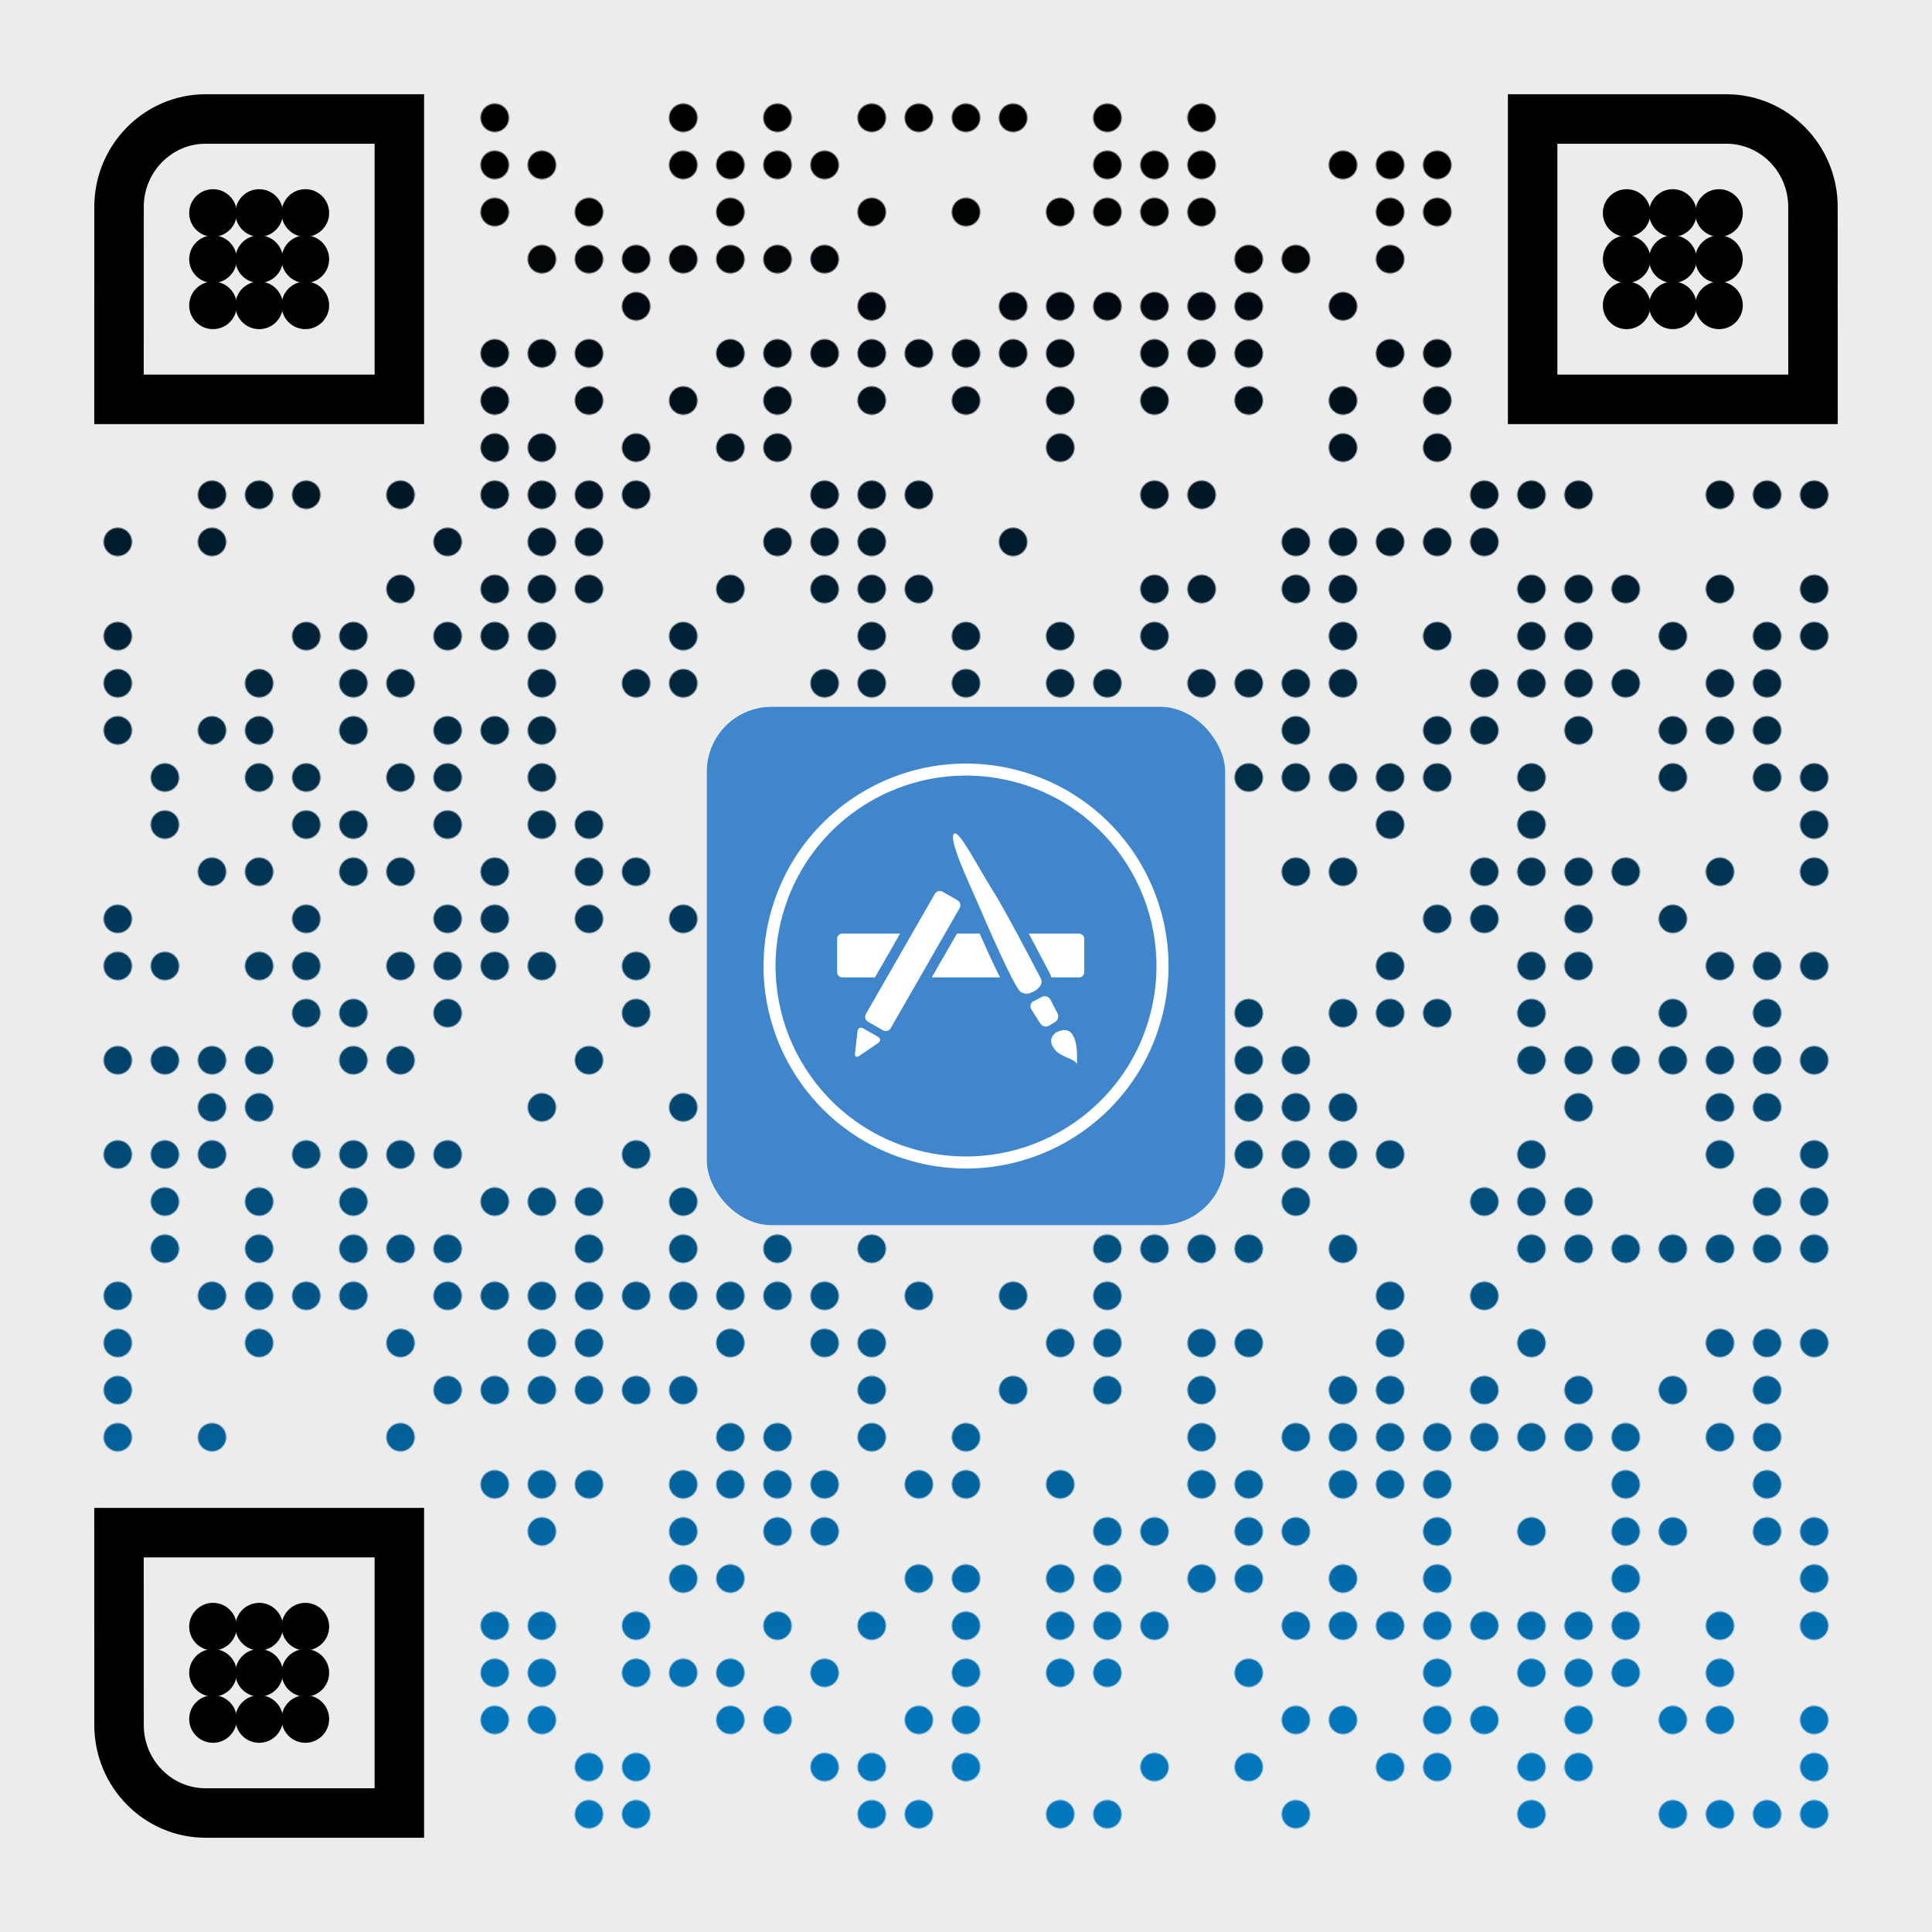 <?xml version="1.0" encoding="UTF-8"?> <svg xmlns="http://www.w3.org/2000/svg" xmlns:xlink="http://www.w3.org/1999/xlink" version="1.1" id="Layer_1" x="0px" y="0px" width="1722px" height="1722px" viewBox="0 0 1722 1722" xml:space="preserve"> <rect x="0" y="0" width="1722" height="1722" fill="rgb(236,236,236)"></rect><g transform="translate(84,84)"><g><defs> <linearGradient gradientTransform="rotate(90)" id="grad"> <stop offset="5%" stop-color="rgb(0,0,0)"></stop> <stop offset="95%" stop-color="rgb(2,119,189)"></stop> </linearGradient> <mask id="gmask"><g> <g transform="translate(336,0) scale(0.42,0.42)"><g transform="" style="fill: rgb(255, 255, 255);"> <g> <circle cx="50" cy="50" r="30"></circle> </g> </g></g><g transform="translate(504,0) scale(0.42,0.42)"><g transform="" style="fill: rgb(255, 255, 255);"> <g> <circle cx="50" cy="50" r="30"></circle> </g> </g></g><g transform="translate(588,0) scale(0.42,0.42)"><g transform="" style="fill: rgb(255, 255, 255);"> <g> <circle cx="50" cy="50" r="30"></circle> </g> </g></g><g transform="translate(672,0) scale(0.42,0.42)"><g transform="" style="fill: rgb(255, 255, 255);"> <g> <circle cx="50" cy="50" r="30"></circle> </g> </g></g><g transform="translate(714,0) scale(0.42,0.42)"><g transform="" style="fill: rgb(255, 255, 255);"> <g> <circle cx="50" cy="50" r="30"></circle> </g> </g></g><g transform="translate(756,0) scale(0.42,0.42)"><g transform="" style="fill: rgb(255, 255, 255);"> <g> <circle cx="50" cy="50" r="30"></circle> </g> </g></g><g transform="translate(798,0) scale(0.42,0.42)"><g transform="" style="fill: rgb(255, 255, 255);"> <g> <circle cx="50" cy="50" r="30"></circle> </g> </g></g><g transform="translate(882,0) scale(0.42,0.42)"><g transform="" style="fill: rgb(255, 255, 255);"> <g> <circle cx="50" cy="50" r="30"></circle> </g> </g></g><g transform="translate(966,0) scale(0.42,0.42)"><g transform="" style="fill: rgb(255, 255, 255);"> <g> <circle cx="50" cy="50" r="30"></circle> </g> </g></g><g transform="translate(336,42) scale(0.42,0.42)"><g transform="" style="fill: rgb(255, 255, 255);"> <g> <circle cx="50" cy="50" r="30"></circle> </g> </g></g><g transform="translate(378,42) scale(0.42,0.42)"><g transform="" style="fill: rgb(255, 255, 255);"> <g> <circle cx="50" cy="50" r="30"></circle> </g> </g></g><g transform="translate(504,42) scale(0.42,0.42)"><g transform="" style="fill: rgb(255, 255, 255);"> <g> <circle cx="50" cy="50" r="30"></circle> </g> </g></g><g transform="translate(546,42) scale(0.42,0.42)"><g transform="" style="fill: rgb(255, 255, 255);"> <g> <circle cx="50" cy="50" r="30"></circle> </g> </g></g><g transform="translate(588,42) scale(0.42,0.42)"><g transform="" style="fill: rgb(255, 255, 255);"> <g> <circle cx="50" cy="50" r="30"></circle> </g> </g></g><g transform="translate(630,42) scale(0.42,0.42)"><g transform="" style="fill: rgb(255, 255, 255);"> <g> <circle cx="50" cy="50" r="30"></circle> </g> </g></g><g transform="translate(882,42) scale(0.42,0.42)"><g transform="" style="fill: rgb(255, 255, 255);"> <g> <circle cx="50" cy="50" r="30"></circle> </g> </g></g><g transform="translate(924,42) scale(0.42,0.42)"><g transform="" style="fill: rgb(255, 255, 255);"> <g> <circle cx="50" cy="50" r="30"></circle> </g> </g></g><g transform="translate(966,42) scale(0.42,0.42)"><g transform="" style="fill: rgb(255, 255, 255);"> <g> <circle cx="50" cy="50" r="30"></circle> </g> </g></g><g transform="translate(1092,42) scale(0.42,0.42)"><g transform="" style="fill: rgb(255, 255, 255);"> <g> <circle cx="50" cy="50" r="30"></circle> </g> </g></g><g transform="translate(1134,42) scale(0.42,0.42)"><g transform="" style="fill: rgb(255, 255, 255);"> <g> <circle cx="50" cy="50" r="30"></circle> </g> </g></g><g transform="translate(1176,42) scale(0.42,0.42)"><g transform="" style="fill: rgb(255, 255, 255);"> <g> <circle cx="50" cy="50" r="30"></circle> </g> </g></g><g transform="translate(336,84) scale(0.42,0.42)"><g transform="" style="fill: rgb(255, 255, 255);"> <g> <circle cx="50" cy="50" r="30"></circle> </g> </g></g><g transform="translate(420,84) scale(0.42,0.42)"><g transform="" style="fill: rgb(255, 255, 255);"> <g> <circle cx="50" cy="50" r="30"></circle> </g> </g></g><g transform="translate(546,84) scale(0.42,0.42)"><g transform="" style="fill: rgb(255, 255, 255);"> <g> <circle cx="50" cy="50" r="30"></circle> </g> </g></g><g transform="translate(672,84) scale(0.42,0.42)"><g transform="" style="fill: rgb(255, 255, 255);"> <g> <circle cx="50" cy="50" r="30"></circle> </g> </g></g><g transform="translate(756,84) scale(0.42,0.42)"><g transform="" style="fill: rgb(255, 255, 255);"> <g> <circle cx="50" cy="50" r="30"></circle> </g> </g></g><g transform="translate(840,84) scale(0.42,0.42)"><g transform="" style="fill: rgb(255, 255, 255);"> <g> <circle cx="50" cy="50" r="30"></circle> </g> </g></g><g transform="translate(882,84) scale(0.42,0.42)"><g transform="" style="fill: rgb(255, 255, 255);"> <g> <circle cx="50" cy="50" r="30"></circle> </g> </g></g><g transform="translate(924,84) scale(0.42,0.42)"><g transform="" style="fill: rgb(255, 255, 255);"> <g> <circle cx="50" cy="50" r="30"></circle> </g> </g></g><g transform="translate(966,84) scale(0.42,0.42)"><g transform="" style="fill: rgb(255, 255, 255);"> <g> <circle cx="50" cy="50" r="30"></circle> </g> </g></g><g transform="translate(1134,84) scale(0.42,0.42)"><g transform="" style="fill: rgb(255, 255, 255);"> <g> <circle cx="50" cy="50" r="30"></circle> </g> </g></g><g transform="translate(1176,84) scale(0.42,0.42)"><g transform="" style="fill: rgb(255, 255, 255);"> <g> <circle cx="50" cy="50" r="30"></circle> </g> </g></g><g transform="translate(378,126) scale(0.42,0.42)"><g transform="" style="fill: rgb(255, 255, 255);"> <g> <circle cx="50" cy="50" r="30"></circle> </g> </g></g><g transform="translate(420,126) scale(0.42,0.42)"><g transform="" style="fill: rgb(255, 255, 255);"> <g> <circle cx="50" cy="50" r="30"></circle> </g> </g></g><g transform="translate(462,126) scale(0.42,0.42)"><g transform="" style="fill: rgb(255, 255, 255);"> <g> <circle cx="50" cy="50" r="30"></circle> </g> </g></g><g transform="translate(504,126) scale(0.42,0.42)"><g transform="" style="fill: rgb(255, 255, 255);"> <g> <circle cx="50" cy="50" r="30"></circle> </g> </g></g><g transform="translate(546,126) scale(0.42,0.42)"><g transform="" style="fill: rgb(255, 255, 255);"> <g> <circle cx="50" cy="50" r="30"></circle> </g> </g></g><g transform="translate(588,126) scale(0.42,0.42)"><g transform="" style="fill: rgb(255, 255, 255);"> <g> <circle cx="50" cy="50" r="30"></circle> </g> </g></g><g transform="translate(630,126) scale(0.42,0.42)"><g transform="" style="fill: rgb(255, 255, 255);"> <g> <circle cx="50" cy="50" r="30"></circle> </g> </g></g><g transform="translate(1008,126) scale(0.42,0.42)"><g transform="" style="fill: rgb(255, 255, 255);"> <g> <circle cx="50" cy="50" r="30"></circle> </g> </g></g><g transform="translate(1050,126) scale(0.42,0.42)"><g transform="" style="fill: rgb(255, 255, 255);"> <g> <circle cx="50" cy="50" r="30"></circle> </g> </g></g><g transform="translate(1134,126) scale(0.42,0.42)"><g transform="" style="fill: rgb(255, 255, 255);"> <g> <circle cx="50" cy="50" r="30"></circle> </g> </g></g><g transform="translate(462,168) scale(0.42,0.42)"><g transform="" style="fill: rgb(255, 255, 255);"> <g> <circle cx="50" cy="50" r="30"></circle> </g> </g></g><g transform="translate(672,168) scale(0.42,0.42)"><g transform="" style="fill: rgb(255, 255, 255);"> <g> <circle cx="50" cy="50" r="30"></circle> </g> </g></g><g transform="translate(798,168) scale(0.42,0.42)"><g transform="" style="fill: rgb(255, 255, 255);"> <g> <circle cx="50" cy="50" r="30"></circle> </g> </g></g><g transform="translate(840,168) scale(0.42,0.42)"><g transform="" style="fill: rgb(255, 255, 255);"> <g> <circle cx="50" cy="50" r="30"></circle> </g> </g></g><g transform="translate(882,168) scale(0.42,0.42)"><g transform="" style="fill: rgb(255, 255, 255);"> <g> <circle cx="50" cy="50" r="30"></circle> </g> </g></g><g transform="translate(924,168) scale(0.42,0.42)"><g transform="" style="fill: rgb(255, 255, 255);"> <g> <circle cx="50" cy="50" r="30"></circle> </g> </g></g><g transform="translate(966,168) scale(0.42,0.42)"><g transform="" style="fill: rgb(255, 255, 255);"> <g> <circle cx="50" cy="50" r="30"></circle> </g> </g></g><g transform="translate(1008,168) scale(0.42,0.42)"><g transform="" style="fill: rgb(255, 255, 255);"> <g> <circle cx="50" cy="50" r="30"></circle> </g> </g></g><g transform="translate(1092,168) scale(0.42,0.42)"><g transform="" style="fill: rgb(255, 255, 255);"> <g> <circle cx="50" cy="50" r="30"></circle> </g> </g></g><g transform="translate(336,210) scale(0.42,0.42)"><g transform="" style="fill: rgb(255, 255, 255);"> <g> <circle cx="50" cy="50" r="30"></circle> </g> </g></g><g transform="translate(378,210) scale(0.42,0.42)"><g transform="" style="fill: rgb(255, 255, 255);"> <g> <circle cx="50" cy="50" r="30"></circle> </g> </g></g><g transform="translate(420,210) scale(0.42,0.42)"><g transform="" style="fill: rgb(255, 255, 255);"> <g> <circle cx="50" cy="50" r="30"></circle> </g> </g></g><g transform="translate(546,210) scale(0.42,0.42)"><g transform="" style="fill: rgb(255, 255, 255);"> <g> <circle cx="50" cy="50" r="30"></circle> </g> </g></g><g transform="translate(588,210) scale(0.42,0.42)"><g transform="" style="fill: rgb(255, 255, 255);"> <g> <circle cx="50" cy="50" r="30"></circle> </g> </g></g><g transform="translate(630,210) scale(0.42,0.42)"><g transform="" style="fill: rgb(255, 255, 255);"> <g> <circle cx="50" cy="50" r="30"></circle> </g> </g></g><g transform="translate(672,210) scale(0.42,0.42)"><g transform="" style="fill: rgb(255, 255, 255);"> <g> <circle cx="50" cy="50" r="30"></circle> </g> </g></g><g transform="translate(714,210) scale(0.42,0.42)"><g transform="" style="fill: rgb(255, 255, 255);"> <g> <circle cx="50" cy="50" r="30"></circle> </g> </g></g><g transform="translate(756,210) scale(0.42,0.42)"><g transform="" style="fill: rgb(255, 255, 255);"> <g> <circle cx="50" cy="50" r="30"></circle> </g> </g></g><g transform="translate(798,210) scale(0.42,0.42)"><g transform="" style="fill: rgb(255, 255, 255);"> <g> <circle cx="50" cy="50" r="30"></circle> </g> </g></g><g transform="translate(840,210) scale(0.42,0.42)"><g transform="" style="fill: rgb(255, 255, 255);"> <g> <circle cx="50" cy="50" r="30"></circle> </g> </g></g><g transform="translate(924,210) scale(0.42,0.42)"><g transform="" style="fill: rgb(255, 255, 255);"> <g> <circle cx="50" cy="50" r="30"></circle> </g> </g></g><g transform="translate(966,210) scale(0.42,0.42)"><g transform="" style="fill: rgb(255, 255, 255);"> <g> <circle cx="50" cy="50" r="30"></circle> </g> </g></g><g transform="translate(1008,210) scale(0.42,0.42)"><g transform="" style="fill: rgb(255, 255, 255);"> <g> <circle cx="50" cy="50" r="30"></circle> </g> </g></g><g transform="translate(1134,210) scale(0.42,0.42)"><g transform="" style="fill: rgb(255, 255, 255);"> <g> <circle cx="50" cy="50" r="30"></circle> </g> </g></g><g transform="translate(1176,210) scale(0.42,0.42)"><g transform="" style="fill: rgb(255, 255, 255);"> <g> <circle cx="50" cy="50" r="30"></circle> </g> </g></g><g transform="translate(336,252) scale(0.42,0.42)"><g transform="" style="fill: rgb(255, 255, 255);"> <g> <circle cx="50" cy="50" r="30"></circle> </g> </g></g><g transform="translate(420,252) scale(0.42,0.42)"><g transform="" style="fill: rgb(255, 255, 255);"> <g> <circle cx="50" cy="50" r="30"></circle> </g> </g></g><g transform="translate(504,252) scale(0.42,0.42)"><g transform="" style="fill: rgb(255, 255, 255);"> <g> <circle cx="50" cy="50" r="30"></circle> </g> </g></g><g transform="translate(588,252) scale(0.42,0.42)"><g transform="" style="fill: rgb(255, 255, 255);"> <g> <circle cx="50" cy="50" r="30"></circle> </g> </g></g><g transform="translate(672,252) scale(0.42,0.42)"><g transform="" style="fill: rgb(255, 255, 255);"> <g> <circle cx="50" cy="50" r="30"></circle> </g> </g></g><g transform="translate(756,252) scale(0.42,0.42)"><g transform="" style="fill: rgb(255, 255, 255);"> <g> <circle cx="50" cy="50" r="30"></circle> </g> </g></g><g transform="translate(840,252) scale(0.42,0.42)"><g transform="" style="fill: rgb(255, 255, 255);"> <g> <circle cx="50" cy="50" r="30"></circle> </g> </g></g><g transform="translate(924,252) scale(0.42,0.42)"><g transform="" style="fill: rgb(255, 255, 255);"> <g> <circle cx="50" cy="50" r="30"></circle> </g> </g></g><g transform="translate(1008,252) scale(0.42,0.42)"><g transform="" style="fill: rgb(255, 255, 255);"> <g> <circle cx="50" cy="50" r="30"></circle> </g> </g></g><g transform="translate(1092,252) scale(0.42,0.42)"><g transform="" style="fill: rgb(255, 255, 255);"> <g> <circle cx="50" cy="50" r="30"></circle> </g> </g></g><g transform="translate(1176,252) scale(0.42,0.42)"><g transform="" style="fill: rgb(255, 255, 255);"> <g> <circle cx="50" cy="50" r="30"></circle> </g> </g></g><g transform="translate(336,294) scale(0.42,0.42)"><g transform="" style="fill: rgb(255, 255, 255);"> <g> <circle cx="50" cy="50" r="30"></circle> </g> </g></g><g transform="translate(378,294) scale(0.42,0.42)"><g transform="" style="fill: rgb(255, 255, 255);"> <g> <circle cx="50" cy="50" r="30"></circle> </g> </g></g><g transform="translate(462,294) scale(0.42,0.42)"><g transform="" style="fill: rgb(255, 255, 255);"> <g> <circle cx="50" cy="50" r="30"></circle> </g> </g></g><g transform="translate(546,294) scale(0.42,0.42)"><g transform="" style="fill: rgb(255, 255, 255);"> <g> <circle cx="50" cy="50" r="30"></circle> </g> </g></g><g transform="translate(588,294) scale(0.42,0.42)"><g transform="" style="fill: rgb(255, 255, 255);"> <g> <circle cx="50" cy="50" r="30"></circle> </g> </g></g><g transform="translate(840,294) scale(0.42,0.42)"><g transform="" style="fill: rgb(255, 255, 255);"> <g> <circle cx="50" cy="50" r="30"></circle> </g> </g></g><g transform="translate(1092,294) scale(0.42,0.42)"><g transform="" style="fill: rgb(255, 255, 255);"> <g> <circle cx="50" cy="50" r="30"></circle> </g> </g></g><g transform="translate(1176,294) scale(0.42,0.42)"><g transform="" style="fill: rgb(255, 255, 255);"> <g> <circle cx="50" cy="50" r="30"></circle> </g> </g></g><g transform="translate(84,336) scale(0.42,0.42)"><g transform="" style="fill: rgb(255, 255, 255);"> <g> <circle cx="50" cy="50" r="30"></circle> </g> </g></g><g transform="translate(126,336) scale(0.42,0.42)"><g transform="" style="fill: rgb(255, 255, 255);"> <g> <circle cx="50" cy="50" r="30"></circle> </g> </g></g><g transform="translate(168,336) scale(0.42,0.42)"><g transform="" style="fill: rgb(255, 255, 255);"> <g> <circle cx="50" cy="50" r="30"></circle> </g> </g></g><g transform="translate(252,336) scale(0.42,0.42)"><g transform="" style="fill: rgb(255, 255, 255);"> <g> <circle cx="50" cy="50" r="30"></circle> </g> </g></g><g transform="translate(336,336) scale(0.42,0.42)"><g transform="" style="fill: rgb(255, 255, 255);"> <g> <circle cx="50" cy="50" r="30"></circle> </g> </g></g><g transform="translate(378,336) scale(0.42,0.42)"><g transform="" style="fill: rgb(255, 255, 255);"> <g> <circle cx="50" cy="50" r="30"></circle> </g> </g></g><g transform="translate(420,336) scale(0.42,0.42)"><g transform="" style="fill: rgb(255, 255, 255);"> <g> <circle cx="50" cy="50" r="30"></circle> </g> </g></g><g transform="translate(462,336) scale(0.42,0.42)"><g transform="" style="fill: rgb(255, 255, 255);"> <g> <circle cx="50" cy="50" r="30"></circle> </g> </g></g><g transform="translate(630,336) scale(0.42,0.42)"><g transform="" style="fill: rgb(255, 255, 255);"> <g> <circle cx="50" cy="50" r="30"></circle> </g> </g></g><g transform="translate(672,336) scale(0.42,0.42)"><g transform="" style="fill: rgb(255, 255, 255);"> <g> <circle cx="50" cy="50" r="30"></circle> </g> </g></g><g transform="translate(714,336) scale(0.42,0.42)"><g transform="" style="fill: rgb(255, 255, 255);"> <g> <circle cx="50" cy="50" r="30"></circle> </g> </g></g><g transform="translate(924,336) scale(0.42,0.42)"><g transform="" style="fill: rgb(255, 255, 255);"> <g> <circle cx="50" cy="50" r="30"></circle> </g> </g></g><g transform="translate(966,336) scale(0.42,0.42)"><g transform="" style="fill: rgb(255, 255, 255);"> <g> <circle cx="50" cy="50" r="30"></circle> </g> </g></g><g transform="translate(1218,336) scale(0.42,0.42)"><g transform="" style="fill: rgb(255, 255, 255);"> <g> <circle cx="50" cy="50" r="30"></circle> </g> </g></g><g transform="translate(1260,336) scale(0.42,0.42)"><g transform="" style="fill: rgb(255, 255, 255);"> <g> <circle cx="50" cy="50" r="30"></circle> </g> </g></g><g transform="translate(1302,336) scale(0.42,0.42)"><g transform="" style="fill: rgb(255, 255, 255);"> <g> <circle cx="50" cy="50" r="30"></circle> </g> </g></g><g transform="translate(1428,336) scale(0.42,0.42)"><g transform="" style="fill: rgb(255, 255, 255);"> <g> <circle cx="50" cy="50" r="30"></circle> </g> </g></g><g transform="translate(1470,336) scale(0.42,0.42)"><g transform="" style="fill: rgb(255, 255, 255);"> <g> <circle cx="50" cy="50" r="30"></circle> </g> </g></g><g transform="translate(1512,336) scale(0.42,0.42)"><g transform="" style="fill: rgb(255, 255, 255);"> <g> <circle cx="50" cy="50" r="30"></circle> </g> </g></g><g transform="translate(0,378) scale(0.42,0.42)"><g transform="" style="fill: rgb(255, 255, 255);"> <g> <circle cx="50" cy="50" r="30"></circle> </g> </g></g><g transform="translate(84,378) scale(0.42,0.42)"><g transform="" style="fill: rgb(255, 255, 255);"> <g> <circle cx="50" cy="50" r="30"></circle> </g> </g></g><g transform="translate(294,378) scale(0.42,0.42)"><g transform="" style="fill: rgb(255, 255, 255);"> <g> <circle cx="50" cy="50" r="30"></circle> </g> </g></g><g transform="translate(378,378) scale(0.42,0.42)"><g transform="" style="fill: rgb(255, 255, 255);"> <g> <circle cx="50" cy="50" r="30"></circle> </g> </g></g><g transform="translate(420,378) scale(0.42,0.42)"><g transform="" style="fill: rgb(255, 255, 255);"> <g> <circle cx="50" cy="50" r="30"></circle> </g> </g></g><g transform="translate(588,378) scale(0.42,0.42)"><g transform="" style="fill: rgb(255, 255, 255);"> <g> <circle cx="50" cy="50" r="30"></circle> </g> </g></g><g transform="translate(630,378) scale(0.42,0.42)"><g transform="" style="fill: rgb(255, 255, 255);"> <g> <circle cx="50" cy="50" r="30"></circle> </g> </g></g><g transform="translate(672,378) scale(0.42,0.42)"><g transform="" style="fill: rgb(255, 255, 255);"> <g> <circle cx="50" cy="50" r="30"></circle> </g> </g></g><g transform="translate(798,378) scale(0.42,0.42)"><g transform="" style="fill: rgb(255, 255, 255);"> <g> <circle cx="50" cy="50" r="30"></circle> </g> </g></g><g transform="translate(1050,378) scale(0.42,0.42)"><g transform="" style="fill: rgb(255, 255, 255);"> <g> <circle cx="50" cy="50" r="30"></circle> </g> </g></g><g transform="translate(1092,378) scale(0.42,0.42)"><g transform="" style="fill: rgb(255, 255, 255);"> <g> <circle cx="50" cy="50" r="30"></circle> </g> </g></g><g transform="translate(1134,378) scale(0.42,0.42)"><g transform="" style="fill: rgb(255, 255, 255);"> <g> <circle cx="50" cy="50" r="30"></circle> </g> </g></g><g transform="translate(1176,378) scale(0.42,0.42)"><g transform="" style="fill: rgb(255, 255, 255);"> <g> <circle cx="50" cy="50" r="30"></circle> </g> </g></g><g transform="translate(1218,378) scale(0.42,0.42)"><g transform="" style="fill: rgb(255, 255, 255);"> <g> <circle cx="50" cy="50" r="30"></circle> </g> </g></g><g transform="translate(252,420) scale(0.42,0.42)"><g transform="" style="fill: rgb(255, 255, 255);"> <g> <circle cx="50" cy="50" r="30"></circle> </g> </g></g><g transform="translate(336,420) scale(0.42,0.42)"><g transform="" style="fill: rgb(255, 255, 255);"> <g> <circle cx="50" cy="50" r="30"></circle> </g> </g></g><g transform="translate(378,420) scale(0.42,0.42)"><g transform="" style="fill: rgb(255, 255, 255);"> <g> <circle cx="50" cy="50" r="30"></circle> </g> </g></g><g transform="translate(420,420) scale(0.42,0.42)"><g transform="" style="fill: rgb(255, 255, 255);"> <g> <circle cx="50" cy="50" r="30"></circle> </g> </g></g><g transform="translate(546,420) scale(0.42,0.42)"><g transform="" style="fill: rgb(255, 255, 255);"> <g> <circle cx="50" cy="50" r="30"></circle> </g> </g></g><g transform="translate(630,420) scale(0.42,0.42)"><g transform="" style="fill: rgb(255, 255, 255);"> <g> <circle cx="50" cy="50" r="30"></circle> </g> </g></g><g transform="translate(672,420) scale(0.42,0.42)"><g transform="" style="fill: rgb(255, 255, 255);"> <g> <circle cx="50" cy="50" r="30"></circle> </g> </g></g><g transform="translate(714,420) scale(0.42,0.42)"><g transform="" style="fill: rgb(255, 255, 255);"> <g> <circle cx="50" cy="50" r="30"></circle> </g> </g></g><g transform="translate(924,420) scale(0.42,0.42)"><g transform="" style="fill: rgb(255, 255, 255);"> <g> <circle cx="50" cy="50" r="30"></circle> </g> </g></g><g transform="translate(966,420) scale(0.42,0.42)"><g transform="" style="fill: rgb(255, 255, 255);"> <g> <circle cx="50" cy="50" r="30"></circle> </g> </g></g><g transform="translate(1050,420) scale(0.42,0.42)"><g transform="" style="fill: rgb(255, 255, 255);"> <g> <circle cx="50" cy="50" r="30"></circle> </g> </g></g><g transform="translate(1092,420) scale(0.42,0.42)"><g transform="" style="fill: rgb(255, 255, 255);"> <g> <circle cx="50" cy="50" r="30"></circle> </g> </g></g><g transform="translate(1260,420) scale(0.42,0.42)"><g transform="" style="fill: rgb(255, 255, 255);"> <g> <circle cx="50" cy="50" r="30"></circle> </g> </g></g><g transform="translate(1302,420) scale(0.42,0.42)"><g transform="" style="fill: rgb(255, 255, 255);"> <g> <circle cx="50" cy="50" r="30"></circle> </g> </g></g><g transform="translate(1344,420) scale(0.42,0.42)"><g transform="" style="fill: rgb(255, 255, 255);"> <g> <circle cx="50" cy="50" r="30"></circle> </g> </g></g><g transform="translate(1428,420) scale(0.42,0.42)"><g transform="" style="fill: rgb(255, 255, 255);"> <g> <circle cx="50" cy="50" r="30"></circle> </g> </g></g><g transform="translate(1512,420) scale(0.42,0.42)"><g transform="" style="fill: rgb(255, 255, 255);"> <g> <circle cx="50" cy="50" r="30"></circle> </g> </g></g><g transform="translate(0,462) scale(0.42,0.42)"><g transform="" style="fill: rgb(255, 255, 255);"> <g> <circle cx="50" cy="50" r="30"></circle> </g> </g></g><g transform="translate(168,462) scale(0.42,0.42)"><g transform="" style="fill: rgb(255, 255, 255);"> <g> <circle cx="50" cy="50" r="30"></circle> </g> </g></g><g transform="translate(210,462) scale(0.42,0.42)"><g transform="" style="fill: rgb(255, 255, 255);"> <g> <circle cx="50" cy="50" r="30"></circle> </g> </g></g><g transform="translate(294,462) scale(0.42,0.42)"><g transform="" style="fill: rgb(255, 255, 255);"> <g> <circle cx="50" cy="50" r="30"></circle> </g> </g></g><g transform="translate(336,462) scale(0.42,0.42)"><g transform="" style="fill: rgb(255, 255, 255);"> <g> <circle cx="50" cy="50" r="30"></circle> </g> </g></g><g transform="translate(378,462) scale(0.42,0.42)"><g transform="" style="fill: rgb(255, 255, 255);"> <g> <circle cx="50" cy="50" r="30"></circle> </g> </g></g><g transform="translate(504,462) scale(0.42,0.42)"><g transform="" style="fill: rgb(255, 255, 255);"> <g> <circle cx="50" cy="50" r="30"></circle> </g> </g></g><g transform="translate(672,462) scale(0.42,0.42)"><g transform="" style="fill: rgb(255, 255, 255);"> <g> <circle cx="50" cy="50" r="30"></circle> </g> </g></g><g transform="translate(756,462) scale(0.42,0.42)"><g transform="" style="fill: rgb(255, 255, 255);"> <g> <circle cx="50" cy="50" r="30"></circle> </g> </g></g><g transform="translate(840,462) scale(0.42,0.42)"><g transform="" style="fill: rgb(255, 255, 255);"> <g> <circle cx="50" cy="50" r="30"></circle> </g> </g></g><g transform="translate(924,462) scale(0.42,0.42)"><g transform="" style="fill: rgb(255, 255, 255);"> <g> <circle cx="50" cy="50" r="30"></circle> </g> </g></g><g transform="translate(1092,462) scale(0.42,0.42)"><g transform="" style="fill: rgb(255, 255, 255);"> <g> <circle cx="50" cy="50" r="30"></circle> </g> </g></g><g transform="translate(1176,462) scale(0.42,0.42)"><g transform="" style="fill: rgb(255, 255, 255);"> <g> <circle cx="50" cy="50" r="30"></circle> </g> </g></g><g transform="translate(1260,462) scale(0.42,0.42)"><g transform="" style="fill: rgb(255, 255, 255);"> <g> <circle cx="50" cy="50" r="30"></circle> </g> </g></g><g transform="translate(1302,462) scale(0.42,0.42)"><g transform="" style="fill: rgb(255, 255, 255);"> <g> <circle cx="50" cy="50" r="30"></circle> </g> </g></g><g transform="translate(1386,462) scale(0.42,0.42)"><g transform="" style="fill: rgb(255, 255, 255);"> <g> <circle cx="50" cy="50" r="30"></circle> </g> </g></g><g transform="translate(1470,462) scale(0.42,0.42)"><g transform="" style="fill: rgb(255, 255, 255);"> <g> <circle cx="50" cy="50" r="30"></circle> </g> </g></g><g transform="translate(1512,462) scale(0.42,0.42)"><g transform="" style="fill: rgb(255, 255, 255);"> <g> <circle cx="50" cy="50" r="30"></circle> </g> </g></g><g transform="translate(0,504) scale(0.42,0.42)"><g transform="" style="fill: rgb(255, 255, 255);"> <g> <circle cx="50" cy="50" r="30"></circle> </g> </g></g><g transform="translate(126,504) scale(0.42,0.42)"><g transform="" style="fill: rgb(255, 255, 255);"> <g> <circle cx="50" cy="50" r="30"></circle> </g> </g></g><g transform="translate(210,504) scale(0.42,0.42)"><g transform="" style="fill: rgb(255, 255, 255);"> <g> <circle cx="50" cy="50" r="30"></circle> </g> </g></g><g transform="translate(252,504) scale(0.42,0.42)"><g transform="" style="fill: rgb(255, 255, 255);"> <g> <circle cx="50" cy="50" r="30"></circle> </g> </g></g><g transform="translate(378,504) scale(0.42,0.42)"><g transform="" style="fill: rgb(255, 255, 255);"> <g> <circle cx="50" cy="50" r="30"></circle> </g> </g></g><g transform="translate(462,504) scale(0.42,0.42)"><g transform="" style="fill: rgb(255, 255, 255);"> <g> <circle cx="50" cy="50" r="30"></circle> </g> </g></g><g transform="translate(504,504) scale(0.42,0.42)"><g transform="" style="fill: rgb(255, 255, 255);"> <g> <circle cx="50" cy="50" r="30"></circle> </g> </g></g><g transform="translate(630,504) scale(0.42,0.42)"><g transform="" style="fill: rgb(255, 255, 255);"> <g> <circle cx="50" cy="50" r="30"></circle> </g> </g></g><g transform="translate(672,504) scale(0.42,0.42)"><g transform="" style="fill: rgb(255, 255, 255);"> <g> <circle cx="50" cy="50" r="30"></circle> </g> </g></g><g transform="translate(756,504) scale(0.42,0.42)"><g transform="" style="fill: rgb(255, 255, 255);"> <g> <circle cx="50" cy="50" r="30"></circle> </g> </g></g><g transform="translate(840,504) scale(0.42,0.42)"><g transform="" style="fill: rgb(255, 255, 255);"> <g> <circle cx="50" cy="50" r="30"></circle> </g> </g></g><g transform="translate(882,504) scale(0.42,0.42)"><g transform="" style="fill: rgb(255, 255, 255);"> <g> <circle cx="50" cy="50" r="30"></circle> </g> </g></g><g transform="translate(966,504) scale(0.42,0.42)"><g transform="" style="fill: rgb(255, 255, 255);"> <g> <circle cx="50" cy="50" r="30"></circle> </g> </g></g><g transform="translate(1008,504) scale(0.42,0.42)"><g transform="" style="fill: rgb(255, 255, 255);"> <g> <circle cx="50" cy="50" r="30"></circle> </g> </g></g><g transform="translate(1050,504) scale(0.42,0.42)"><g transform="" style="fill: rgb(255, 255, 255);"> <g> <circle cx="50" cy="50" r="30"></circle> </g> </g></g><g transform="translate(1092,504) scale(0.42,0.42)"><g transform="" style="fill: rgb(255, 255, 255);"> <g> <circle cx="50" cy="50" r="30"></circle> </g> </g></g><g transform="translate(1218,504) scale(0.42,0.42)"><g transform="" style="fill: rgb(255, 255, 255);"> <g> <circle cx="50" cy="50" r="30"></circle> </g> </g></g><g transform="translate(1260,504) scale(0.42,0.42)"><g transform="" style="fill: rgb(255, 255, 255);"> <g> <circle cx="50" cy="50" r="30"></circle> </g> </g></g><g transform="translate(1302,504) scale(0.42,0.42)"><g transform="" style="fill: rgb(255, 255, 255);"> <g> <circle cx="50" cy="50" r="30"></circle> </g> </g></g><g transform="translate(1344,504) scale(0.42,0.42)"><g transform="" style="fill: rgb(255, 255, 255);"> <g> <circle cx="50" cy="50" r="30"></circle> </g> </g></g><g transform="translate(1428,504) scale(0.42,0.42)"><g transform="" style="fill: rgb(255, 255, 255);"> <g> <circle cx="50" cy="50" r="30"></circle> </g> </g></g><g transform="translate(1470,504) scale(0.42,0.42)"><g transform="" style="fill: rgb(255, 255, 255);"> <g> <circle cx="50" cy="50" r="30"></circle> </g> </g></g><g transform="translate(0,546) scale(0.42,0.42)"><g transform="" style="fill: rgb(255, 255, 255);"> <g> <circle cx="50" cy="50" r="30"></circle> </g> </g></g><g transform="translate(84,546) scale(0.42,0.42)"><g transform="" style="fill: rgb(255, 255, 255);"> <g> <circle cx="50" cy="50" r="30"></circle> </g> </g></g><g transform="translate(126,546) scale(0.42,0.42)"><g transform="" style="fill: rgb(255, 255, 255);"> <g> <circle cx="50" cy="50" r="30"></circle> </g> </g></g><g transform="translate(210,546) scale(0.42,0.42)"><g transform="" style="fill: rgb(255, 255, 255);"> <g> <circle cx="50" cy="50" r="30"></circle> </g> </g></g><g transform="translate(294,546) scale(0.42,0.42)"><g transform="" style="fill: rgb(255, 255, 255);"> <g> <circle cx="50" cy="50" r="30"></circle> </g> </g></g><g transform="translate(336,546) scale(0.42,0.42)"><g transform="" style="fill: rgb(255, 255, 255);"> <g> <circle cx="50" cy="50" r="30"></circle> </g> </g></g><g transform="translate(378,546) scale(0.42,0.42)"><g transform="" style="fill: rgb(255, 255, 255);"> <g> <circle cx="50" cy="50" r="30"></circle> </g> </g></g><g transform="translate(1050,546) scale(0.42,0.42)"><g transform="" style="fill: rgb(255, 255, 255);"> <g> <circle cx="50" cy="50" r="30"></circle> </g> </g></g><g transform="translate(1176,546) scale(0.42,0.42)"><g transform="" style="fill: rgb(255, 255, 255);"> <g> <circle cx="50" cy="50" r="30"></circle> </g> </g></g><g transform="translate(1218,546) scale(0.42,0.42)"><g transform="" style="fill: rgb(255, 255, 255);"> <g> <circle cx="50" cy="50" r="30"></circle> </g> </g></g><g transform="translate(1302,546) scale(0.42,0.42)"><g transform="" style="fill: rgb(255, 255, 255);"> <g> <circle cx="50" cy="50" r="30"></circle> </g> </g></g><g transform="translate(1386,546) scale(0.42,0.42)"><g transform="" style="fill: rgb(255, 255, 255);"> <g> <circle cx="50" cy="50" r="30"></circle> </g> </g></g><g transform="translate(1428,546) scale(0.42,0.42)"><g transform="" style="fill: rgb(255, 255, 255);"> <g> <circle cx="50" cy="50" r="30"></circle> </g> </g></g><g transform="translate(1470,546) scale(0.42,0.42)"><g transform="" style="fill: rgb(255, 255, 255);"> <g> <circle cx="50" cy="50" r="30"></circle> </g> </g></g><g transform="translate(42,588) scale(0.42,0.42)"><g transform="" style="fill: rgb(255, 255, 255);"> <g> <circle cx="50" cy="50" r="30"></circle> </g> </g></g><g transform="translate(126,588) scale(0.42,0.42)"><g transform="" style="fill: rgb(255, 255, 255);"> <g> <circle cx="50" cy="50" r="30"></circle> </g> </g></g><g transform="translate(168,588) scale(0.42,0.42)"><g transform="" style="fill: rgb(255, 255, 255);"> <g> <circle cx="50" cy="50" r="30"></circle> </g> </g></g><g transform="translate(252,588) scale(0.42,0.42)"><g transform="" style="fill: rgb(255, 255, 255);"> <g> <circle cx="50" cy="50" r="30"></circle> </g> </g></g><g transform="translate(294,588) scale(0.42,0.42)"><g transform="" style="fill: rgb(255, 255, 255);"> <g> <circle cx="50" cy="50" r="30"></circle> </g> </g></g><g transform="translate(378,588) scale(0.42,0.42)"><g transform="" style="fill: rgb(255, 255, 255);"> <g> <circle cx="50" cy="50" r="30"></circle> </g> </g></g><g transform="translate(1008,588) scale(0.42,0.42)"><g transform="" style="fill: rgb(255, 255, 255);"> <g> <circle cx="50" cy="50" r="30"></circle> </g> </g></g><g transform="translate(1050,588) scale(0.42,0.42)"><g transform="" style="fill: rgb(255, 255, 255);"> <g> <circle cx="50" cy="50" r="30"></circle> </g> </g></g><g transform="translate(1092,588) scale(0.42,0.42)"><g transform="" style="fill: rgb(255, 255, 255);"> <g> <circle cx="50" cy="50" r="30"></circle> </g> </g></g><g transform="translate(1134,588) scale(0.42,0.42)"><g transform="" style="fill: rgb(255, 255, 255);"> <g> <circle cx="50" cy="50" r="30"></circle> </g> </g></g><g transform="translate(1176,588) scale(0.42,0.42)"><g transform="" style="fill: rgb(255, 255, 255);"> <g> <circle cx="50" cy="50" r="30"></circle> </g> </g></g><g transform="translate(1260,588) scale(0.42,0.42)"><g transform="" style="fill: rgb(255, 255, 255);"> <g> <circle cx="50" cy="50" r="30"></circle> </g> </g></g><g transform="translate(1386,588) scale(0.42,0.42)"><g transform="" style="fill: rgb(255, 255, 255);"> <g> <circle cx="50" cy="50" r="30"></circle> </g> </g></g><g transform="translate(1470,588) scale(0.42,0.42)"><g transform="" style="fill: rgb(255, 255, 255);"> <g> <circle cx="50" cy="50" r="30"></circle> </g> </g></g><g transform="translate(1512,588) scale(0.42,0.42)"><g transform="" style="fill: rgb(255, 255, 255);"> <g> <circle cx="50" cy="50" r="30"></circle> </g> </g></g><g transform="translate(42,630) scale(0.42,0.42)"><g transform="" style="fill: rgb(255, 255, 255);"> <g> <circle cx="50" cy="50" r="30"></circle> </g> </g></g><g transform="translate(168,630) scale(0.42,0.42)"><g transform="" style="fill: rgb(255, 255, 255);"> <g> <circle cx="50" cy="50" r="30"></circle> </g> </g></g><g transform="translate(210,630) scale(0.42,0.42)"><g transform="" style="fill: rgb(255, 255, 255);"> <g> <circle cx="50" cy="50" r="30"></circle> </g> </g></g><g transform="translate(294,630) scale(0.42,0.42)"><g transform="" style="fill: rgb(255, 255, 255);"> <g> <circle cx="50" cy="50" r="30"></circle> </g> </g></g><g transform="translate(378,630) scale(0.42,0.42)"><g transform="" style="fill: rgb(255, 255, 255);"> <g> <circle cx="50" cy="50" r="30"></circle> </g> </g></g><g transform="translate(420,630) scale(0.42,0.42)"><g transform="" style="fill: rgb(255, 255, 255);"> <g> <circle cx="50" cy="50" r="30"></circle> </g> </g></g><g transform="translate(1134,630) scale(0.42,0.42)"><g transform="" style="fill: rgb(255, 255, 255);"> <g> <circle cx="50" cy="50" r="30"></circle> </g> </g></g><g transform="translate(1260,630) scale(0.42,0.42)"><g transform="" style="fill: rgb(255, 255, 255);"> <g> <circle cx="50" cy="50" r="30"></circle> </g> </g></g><g transform="translate(1512,630) scale(0.42,0.42)"><g transform="" style="fill: rgb(255, 255, 255);"> <g> <circle cx="50" cy="50" r="30"></circle> </g> </g></g><g transform="translate(84,672) scale(0.42,0.42)"><g transform="" style="fill: rgb(255, 255, 255);"> <g> <circle cx="50" cy="50" r="30"></circle> </g> </g></g><g transform="translate(126,672) scale(0.42,0.42)"><g transform="" style="fill: rgb(255, 255, 255);"> <g> <circle cx="50" cy="50" r="30"></circle> </g> </g></g><g transform="translate(210,672) scale(0.42,0.42)"><g transform="" style="fill: rgb(255, 255, 255);"> <g> <circle cx="50" cy="50" r="30"></circle> </g> </g></g><g transform="translate(252,672) scale(0.42,0.42)"><g transform="" style="fill: rgb(255, 255, 255);"> <g> <circle cx="50" cy="50" r="30"></circle> </g> </g></g><g transform="translate(336,672) scale(0.42,0.42)"><g transform="" style="fill: rgb(255, 255, 255);"> <g> <circle cx="50" cy="50" r="30"></circle> </g> </g></g><g transform="translate(420,672) scale(0.42,0.42)"><g transform="" style="fill: rgb(255, 255, 255);"> <g> <circle cx="50" cy="50" r="30"></circle> </g> </g></g><g transform="translate(462,672) scale(0.42,0.42)"><g transform="" style="fill: rgb(255, 255, 255);"> <g> <circle cx="50" cy="50" r="30"></circle> </g> </g></g><g transform="translate(1050,672) scale(0.42,0.42)"><g transform="" style="fill: rgb(255, 255, 255);"> <g> <circle cx="50" cy="50" r="30"></circle> </g> </g></g><g transform="translate(1092,672) scale(0.42,0.42)"><g transform="" style="fill: rgb(255, 255, 255);"> <g> <circle cx="50" cy="50" r="30"></circle> </g> </g></g><g transform="translate(1218,672) scale(0.42,0.42)"><g transform="" style="fill: rgb(255, 255, 255);"> <g> <circle cx="50" cy="50" r="30"></circle> </g> </g></g><g transform="translate(1260,672) scale(0.42,0.42)"><g transform="" style="fill: rgb(255, 255, 255);"> <g> <circle cx="50" cy="50" r="30"></circle> </g> </g></g><g transform="translate(1302,672) scale(0.42,0.42)"><g transform="" style="fill: rgb(255, 255, 255);"> <g> <circle cx="50" cy="50" r="30"></circle> </g> </g></g><g transform="translate(1344,672) scale(0.42,0.42)"><g transform="" style="fill: rgb(255, 255, 255);"> <g> <circle cx="50" cy="50" r="30"></circle> </g> </g></g><g transform="translate(1428,672) scale(0.42,0.42)"><g transform="" style="fill: rgb(255, 255, 255);"> <g> <circle cx="50" cy="50" r="30"></circle> </g> </g></g><g transform="translate(1512,672) scale(0.42,0.42)"><g transform="" style="fill: rgb(255, 255, 255);"> <g> <circle cx="50" cy="50" r="30"></circle> </g> </g></g><g transform="translate(0,714) scale(0.42,0.42)"><g transform="" style="fill: rgb(255, 255, 255);"> <g> <circle cx="50" cy="50" r="30"></circle> </g> </g></g><g transform="translate(168,714) scale(0.42,0.42)"><g transform="" style="fill: rgb(255, 255, 255);"> <g> <circle cx="50" cy="50" r="30"></circle> </g> </g></g><g transform="translate(294,714) scale(0.42,0.42)"><g transform="" style="fill: rgb(255, 255, 255);"> <g> <circle cx="50" cy="50" r="30"></circle> </g> </g></g><g transform="translate(336,714) scale(0.42,0.42)"><g transform="" style="fill: rgb(255, 255, 255);"> <g> <circle cx="50" cy="50" r="30"></circle> </g> </g></g><g transform="translate(420,714) scale(0.42,0.42)"><g transform="" style="fill: rgb(255, 255, 255);"> <g> <circle cx="50" cy="50" r="30"></circle> </g> </g></g><g transform="translate(504,714) scale(0.42,0.42)"><g transform="" style="fill: rgb(255, 255, 255);"> <g> <circle cx="50" cy="50" r="30"></circle> </g> </g></g><g transform="translate(1176,714) scale(0.42,0.42)"><g transform="" style="fill: rgb(255, 255, 255);"> <g> <circle cx="50" cy="50" r="30"></circle> </g> </g></g><g transform="translate(1218,714) scale(0.42,0.42)"><g transform="" style="fill: rgb(255, 255, 255);"> <g> <circle cx="50" cy="50" r="30"></circle> </g> </g></g><g transform="translate(1302,714) scale(0.42,0.42)"><g transform="" style="fill: rgb(255, 255, 255);"> <g> <circle cx="50" cy="50" r="30"></circle> </g> </g></g><g transform="translate(1386,714) scale(0.42,0.42)"><g transform="" style="fill: rgb(255, 255, 255);"> <g> <circle cx="50" cy="50" r="30"></circle> </g> </g></g><g transform="translate(0,756) scale(0.42,0.42)"><g transform="" style="fill: rgb(255, 255, 255);"> <g> <circle cx="50" cy="50" r="30"></circle> </g> </g></g><g transform="translate(42,756) scale(0.42,0.42)"><g transform="" style="fill: rgb(255, 255, 255);"> <g> <circle cx="50" cy="50" r="30"></circle> </g> </g></g><g transform="translate(126,756) scale(0.42,0.42)"><g transform="" style="fill: rgb(255, 255, 255);"> <g> <circle cx="50" cy="50" r="30"></circle> </g> </g></g><g transform="translate(168,756) scale(0.42,0.42)"><g transform="" style="fill: rgb(255, 255, 255);"> <g> <circle cx="50" cy="50" r="30"></circle> </g> </g></g><g transform="translate(252,756) scale(0.42,0.42)"><g transform="" style="fill: rgb(255, 255, 255);"> <g> <circle cx="50" cy="50" r="30"></circle> </g> </g></g><g transform="translate(294,756) scale(0.42,0.42)"><g transform="" style="fill: rgb(255, 255, 255);"> <g> <circle cx="50" cy="50" r="30"></circle> </g> </g></g><g transform="translate(336,756) scale(0.42,0.42)"><g transform="" style="fill: rgb(255, 255, 255);"> <g> <circle cx="50" cy="50" r="30"></circle> </g> </g></g><g transform="translate(378,756) scale(0.42,0.42)"><g transform="" style="fill: rgb(255, 255, 255);"> <g> <circle cx="50" cy="50" r="30"></circle> </g> </g></g><g transform="translate(462,756) scale(0.42,0.42)"><g transform="" style="fill: rgb(255, 255, 255);"> <g> <circle cx="50" cy="50" r="30"></circle> </g> </g></g><g transform="translate(1134,756) scale(0.42,0.42)"><g transform="" style="fill: rgb(255, 255, 255);"> <g> <circle cx="50" cy="50" r="30"></circle> </g> </g></g><g transform="translate(1260,756) scale(0.42,0.42)"><g transform="" style="fill: rgb(255, 255, 255);"> <g> <circle cx="50" cy="50" r="30"></circle> </g> </g></g><g transform="translate(1302,756) scale(0.42,0.42)"><g transform="" style="fill: rgb(255, 255, 255);"> <g> <circle cx="50" cy="50" r="30"></circle> </g> </g></g><g transform="translate(1428,756) scale(0.42,0.42)"><g transform="" style="fill: rgb(255, 255, 255);"> <g> <circle cx="50" cy="50" r="30"></circle> </g> </g></g><g transform="translate(1470,756) scale(0.42,0.42)"><g transform="" style="fill: rgb(255, 255, 255);"> <g> <circle cx="50" cy="50" r="30"></circle> </g> </g></g><g transform="translate(1512,756) scale(0.42,0.42)"><g transform="" style="fill: rgb(255, 255, 255);"> <g> <circle cx="50" cy="50" r="30"></circle> </g> </g></g><g transform="translate(168,798) scale(0.42,0.42)"><g transform="" style="fill: rgb(255, 255, 255);"> <g> <circle cx="50" cy="50" r="30"></circle> </g> </g></g><g transform="translate(210,798) scale(0.42,0.42)"><g transform="" style="fill: rgb(255, 255, 255);"> <g> <circle cx="50" cy="50" r="30"></circle> </g> </g></g><g transform="translate(294,798) scale(0.42,0.42)"><g transform="" style="fill: rgb(255, 255, 255);"> <g> <circle cx="50" cy="50" r="30"></circle> </g> </g></g><g transform="translate(462,798) scale(0.42,0.42)"><g transform="" style="fill: rgb(255, 255, 255);"> <g> <circle cx="50" cy="50" r="30"></circle> </g> </g></g><g transform="translate(1008,798) scale(0.42,0.42)"><g transform="" style="fill: rgb(255, 255, 255);"> <g> <circle cx="50" cy="50" r="30"></circle> </g> </g></g><g transform="translate(1092,798) scale(0.42,0.42)"><g transform="" style="fill: rgb(255, 255, 255);"> <g> <circle cx="50" cy="50" r="30"></circle> </g> </g></g><g transform="translate(1134,798) scale(0.42,0.42)"><g transform="" style="fill: rgb(255, 255, 255);"> <g> <circle cx="50" cy="50" r="30"></circle> </g> </g></g><g transform="translate(1176,798) scale(0.42,0.42)"><g transform="" style="fill: rgb(255, 255, 255);"> <g> <circle cx="50" cy="50" r="30"></circle> </g> </g></g><g transform="translate(1260,798) scale(0.42,0.42)"><g transform="" style="fill: rgb(255, 255, 255);"> <g> <circle cx="50" cy="50" r="30"></circle> </g> </g></g><g transform="translate(1386,798) scale(0.42,0.42)"><g transform="" style="fill: rgb(255, 255, 255);"> <g> <circle cx="50" cy="50" r="30"></circle> </g> </g></g><g transform="translate(1470,798) scale(0.42,0.42)"><g transform="" style="fill: rgb(255, 255, 255);"> <g> <circle cx="50" cy="50" r="30"></circle> </g> </g></g><g transform="translate(0,840) scale(0.42,0.42)"><g transform="" style="fill: rgb(255, 255, 255);"> <g> <circle cx="50" cy="50" r="30"></circle> </g> </g></g><g transform="translate(42,840) scale(0.42,0.42)"><g transform="" style="fill: rgb(255, 255, 255);"> <g> <circle cx="50" cy="50" r="30"></circle> </g> </g></g><g transform="translate(84,840) scale(0.42,0.42)"><g transform="" style="fill: rgb(255, 255, 255);"> <g> <circle cx="50" cy="50" r="30"></circle> </g> </g></g><g transform="translate(126,840) scale(0.42,0.42)"><g transform="" style="fill: rgb(255, 255, 255);"> <g> <circle cx="50" cy="50" r="30"></circle> </g> </g></g><g transform="translate(210,840) scale(0.42,0.42)"><g transform="" style="fill: rgb(255, 255, 255);"> <g> <circle cx="50" cy="50" r="30"></circle> </g> </g></g><g transform="translate(252,840) scale(0.42,0.42)"><g transform="" style="fill: rgb(255, 255, 255);"> <g> <circle cx="50" cy="50" r="30"></circle> </g> </g></g><g transform="translate(420,840) scale(0.42,0.42)"><g transform="" style="fill: rgb(255, 255, 255);"> <g> <circle cx="50" cy="50" r="30"></circle> </g> </g></g><g transform="translate(1008,840) scale(0.42,0.42)"><g transform="" style="fill: rgb(255, 255, 255);"> <g> <circle cx="50" cy="50" r="30"></circle> </g> </g></g><g transform="translate(1050,840) scale(0.42,0.42)"><g transform="" style="fill: rgb(255, 255, 255);"> <g> <circle cx="50" cy="50" r="30"></circle> </g> </g></g><g transform="translate(1260,840) scale(0.42,0.42)"><g transform="" style="fill: rgb(255, 255, 255);"> <g> <circle cx="50" cy="50" r="30"></circle> </g> </g></g><g transform="translate(1302,840) scale(0.42,0.42)"><g transform="" style="fill: rgb(255, 255, 255);"> <g> <circle cx="50" cy="50" r="30"></circle> </g> </g></g><g transform="translate(1344,840) scale(0.42,0.42)"><g transform="" style="fill: rgb(255, 255, 255);"> <g> <circle cx="50" cy="50" r="30"></circle> </g> </g></g><g transform="translate(1386,840) scale(0.42,0.42)"><g transform="" style="fill: rgb(255, 255, 255);"> <g> <circle cx="50" cy="50" r="30"></circle> </g> </g></g><g transform="translate(1428,840) scale(0.42,0.42)"><g transform="" style="fill: rgb(255, 255, 255);"> <g> <circle cx="50" cy="50" r="30"></circle> </g> </g></g><g transform="translate(1470,840) scale(0.42,0.42)"><g transform="" style="fill: rgb(255, 255, 255);"> <g> <circle cx="50" cy="50" r="30"></circle> </g> </g></g><g transform="translate(1512,840) scale(0.42,0.42)"><g transform="" style="fill: rgb(255, 255, 255);"> <g> <circle cx="50" cy="50" r="30"></circle> </g> </g></g><g transform="translate(84,882) scale(0.42,0.42)"><g transform="" style="fill: rgb(255, 255, 255);"> <g> <circle cx="50" cy="50" r="30"></circle> </g> </g></g><g transform="translate(126,882) scale(0.42,0.42)"><g transform="" style="fill: rgb(255, 255, 255);"> <g> <circle cx="50" cy="50" r="30"></circle> </g> </g></g><g transform="translate(378,882) scale(0.42,0.42)"><g transform="" style="fill: rgb(255, 255, 255);"> <g> <circle cx="50" cy="50" r="30"></circle> </g> </g></g><g transform="translate(504,882) scale(0.42,0.42)"><g transform="" style="fill: rgb(255, 255, 255);"> <g> <circle cx="50" cy="50" r="30"></circle> </g> </g></g><g transform="translate(1008,882) scale(0.42,0.42)"><g transform="" style="fill: rgb(255, 255, 255);"> <g> <circle cx="50" cy="50" r="30"></circle> </g> </g></g><g transform="translate(1050,882) scale(0.42,0.42)"><g transform="" style="fill: rgb(255, 255, 255);"> <g> <circle cx="50" cy="50" r="30"></circle> </g> </g></g><g transform="translate(1092,882) scale(0.42,0.42)"><g transform="" style="fill: rgb(255, 255, 255);"> <g> <circle cx="50" cy="50" r="30"></circle> </g> </g></g><g transform="translate(1302,882) scale(0.42,0.42)"><g transform="" style="fill: rgb(255, 255, 255);"> <g> <circle cx="50" cy="50" r="30"></circle> </g> </g></g><g transform="translate(1428,882) scale(0.42,0.42)"><g transform="" style="fill: rgb(255, 255, 255);"> <g> <circle cx="50" cy="50" r="30"></circle> </g> </g></g><g transform="translate(1470,882) scale(0.42,0.42)"><g transform="" style="fill: rgb(255, 255, 255);"> <g> <circle cx="50" cy="50" r="30"></circle> </g> </g></g><g transform="translate(0,924) scale(0.42,0.42)"><g transform="" style="fill: rgb(255, 255, 255);"> <g> <circle cx="50" cy="50" r="30"></circle> </g> </g></g><g transform="translate(42,924) scale(0.42,0.42)"><g transform="" style="fill: rgb(255, 255, 255);"> <g> <circle cx="50" cy="50" r="30"></circle> </g> </g></g><g transform="translate(84,924) scale(0.42,0.42)"><g transform="" style="fill: rgb(255, 255, 255);"> <g> <circle cx="50" cy="50" r="30"></circle> </g> </g></g><g transform="translate(168,924) scale(0.42,0.42)"><g transform="" style="fill: rgb(255, 255, 255);"> <g> <circle cx="50" cy="50" r="30"></circle> </g> </g></g><g transform="translate(210,924) scale(0.42,0.42)"><g transform="" style="fill: rgb(255, 255, 255);"> <g> <circle cx="50" cy="50" r="30"></circle> </g> </g></g><g transform="translate(252,924) scale(0.42,0.42)"><g transform="" style="fill: rgb(255, 255, 255);"> <g> <circle cx="50" cy="50" r="30"></circle> </g> </g></g><g transform="translate(294,924) scale(0.42,0.42)"><g transform="" style="fill: rgb(255, 255, 255);"> <g> <circle cx="50" cy="50" r="30"></circle> </g> </g></g><g transform="translate(462,924) scale(0.42,0.42)"><g transform="" style="fill: rgb(255, 255, 255);"> <g> <circle cx="50" cy="50" r="30"></circle> </g> </g></g><g transform="translate(1008,924) scale(0.42,0.42)"><g transform="" style="fill: rgb(255, 255, 255);"> <g> <circle cx="50" cy="50" r="30"></circle> </g> </g></g><g transform="translate(1050,924) scale(0.42,0.42)"><g transform="" style="fill: rgb(255, 255, 255);"> <g> <circle cx="50" cy="50" r="30"></circle> </g> </g></g><g transform="translate(1092,924) scale(0.42,0.42)"><g transform="" style="fill: rgb(255, 255, 255);"> <g> <circle cx="50" cy="50" r="30"></circle> </g> </g></g><g transform="translate(1134,924) scale(0.42,0.42)"><g transform="" style="fill: rgb(255, 255, 255);"> <g> <circle cx="50" cy="50" r="30"></circle> </g> </g></g><g transform="translate(1260,924) scale(0.42,0.42)"><g transform="" style="fill: rgb(255, 255, 255);"> <g> <circle cx="50" cy="50" r="30"></circle> </g> </g></g><g transform="translate(1428,924) scale(0.42,0.42)"><g transform="" style="fill: rgb(255, 255, 255);"> <g> <circle cx="50" cy="50" r="30"></circle> </g> </g></g><g transform="translate(1512,924) scale(0.42,0.42)"><g transform="" style="fill: rgb(255, 255, 255);"> <g> <circle cx="50" cy="50" r="30"></circle> </g> </g></g><g transform="translate(42,966) scale(0.42,0.42)"><g transform="" style="fill: rgb(255, 255, 255);"> <g> <circle cx="50" cy="50" r="30"></circle> </g> </g></g><g transform="translate(126,966) scale(0.42,0.42)"><g transform="" style="fill: rgb(255, 255, 255);"> <g> <circle cx="50" cy="50" r="30"></circle> </g> </g></g><g transform="translate(210,966) scale(0.42,0.42)"><g transform="" style="fill: rgb(255, 255, 255);"> <g> <circle cx="50" cy="50" r="30"></circle> </g> </g></g><g transform="translate(336,966) scale(0.42,0.42)"><g transform="" style="fill: rgb(255, 255, 255);"> <g> <circle cx="50" cy="50" r="30"></circle> </g> </g></g><g transform="translate(378,966) scale(0.42,0.42)"><g transform="" style="fill: rgb(255, 255, 255);"> <g> <circle cx="50" cy="50" r="30"></circle> </g> </g></g><g transform="translate(420,966) scale(0.42,0.42)"><g transform="" style="fill: rgb(255, 255, 255);"> <g> <circle cx="50" cy="50" r="30"></circle> </g> </g></g><g transform="translate(504,966) scale(0.42,0.42)"><g transform="" style="fill: rgb(255, 255, 255);"> <g> <circle cx="50" cy="50" r="30"></circle> </g> </g></g><g transform="translate(1050,966) scale(0.42,0.42)"><g transform="" style="fill: rgb(255, 255, 255);"> <g> <circle cx="50" cy="50" r="30"></circle> </g> </g></g><g transform="translate(1218,966) scale(0.42,0.42)"><g transform="" style="fill: rgb(255, 255, 255);"> <g> <circle cx="50" cy="50" r="30"></circle> </g> </g></g><g transform="translate(1260,966) scale(0.42,0.42)"><g transform="" style="fill: rgb(255, 255, 255);"> <g> <circle cx="50" cy="50" r="30"></circle> </g> </g></g><g transform="translate(1302,966) scale(0.42,0.42)"><g transform="" style="fill: rgb(255, 255, 255);"> <g> <circle cx="50" cy="50" r="30"></circle> </g> </g></g><g transform="translate(1470,966) scale(0.42,0.42)"><g transform="" style="fill: rgb(255, 255, 255);"> <g> <circle cx="50" cy="50" r="30"></circle> </g> </g></g><g transform="translate(1512,966) scale(0.42,0.42)"><g transform="" style="fill: rgb(255, 255, 255);"> <g> <circle cx="50" cy="50" r="30"></circle> </g> </g></g><g transform="translate(42,1008) scale(0.42,0.42)"><g transform="" style="fill: rgb(255, 255, 255);"> <g> <circle cx="50" cy="50" r="30"></circle> </g> </g></g><g transform="translate(126,1008) scale(0.42,0.42)"><g transform="" style="fill: rgb(255, 255, 255);"> <g> <circle cx="50" cy="50" r="30"></circle> </g> </g></g><g transform="translate(210,1008) scale(0.42,0.42)"><g transform="" style="fill: rgb(255, 255, 255);"> <g> <circle cx="50" cy="50" r="30"></circle> </g> </g></g><g transform="translate(252,1008) scale(0.42,0.42)"><g transform="" style="fill: rgb(255, 255, 255);"> <g> <circle cx="50" cy="50" r="30"></circle> </g> </g></g><g transform="translate(294,1008) scale(0.42,0.42)"><g transform="" style="fill: rgb(255, 255, 255);"> <g> <circle cx="50" cy="50" r="30"></circle> </g> </g></g><g transform="translate(420,1008) scale(0.42,0.42)"><g transform="" style="fill: rgb(255, 255, 255);"> <g> <circle cx="50" cy="50" r="30"></circle> </g> </g></g><g transform="translate(504,1008) scale(0.42,0.42)"><g transform="" style="fill: rgb(255, 255, 255);"> <g> <circle cx="50" cy="50" r="30"></circle> </g> </g></g><g transform="translate(588,1008) scale(0.42,0.42)"><g transform="" style="fill: rgb(255, 255, 255);"> <g> <circle cx="50" cy="50" r="30"></circle> </g> </g></g><g transform="translate(672,1008) scale(0.42,0.42)"><g transform="" style="fill: rgb(255, 255, 255);"> <g> <circle cx="50" cy="50" r="30"></circle> </g> </g></g><g transform="translate(882,1008) scale(0.42,0.42)"><g transform="" style="fill: rgb(255, 255, 255);"> <g> <circle cx="50" cy="50" r="30"></circle> </g> </g></g><g transform="translate(924,1008) scale(0.42,0.42)"><g transform="" style="fill: rgb(255, 255, 255);"> <g> <circle cx="50" cy="50" r="30"></circle> </g> </g></g><g transform="translate(966,1008) scale(0.42,0.42)"><g transform="" style="fill: rgb(255, 255, 255);"> <g> <circle cx="50" cy="50" r="30"></circle> </g> </g></g><g transform="translate(1008,1008) scale(0.42,0.42)"><g transform="" style="fill: rgb(255, 255, 255);"> <g> <circle cx="50" cy="50" r="30"></circle> </g> </g></g><g transform="translate(1092,1008) scale(0.42,0.42)"><g transform="" style="fill: rgb(255, 255, 255);"> <g> <circle cx="50" cy="50" r="30"></circle> </g> </g></g><g transform="translate(1260,1008) scale(0.42,0.42)"><g transform="" style="fill: rgb(255, 255, 255);"> <g> <circle cx="50" cy="50" r="30"></circle> </g> </g></g><g transform="translate(1302,1008) scale(0.42,0.42)"><g transform="" style="fill: rgb(255, 255, 255);"> <g> <circle cx="50" cy="50" r="30"></circle> </g> </g></g><g transform="translate(1344,1008) scale(0.42,0.42)"><g transform="" style="fill: rgb(255, 255, 255);"> <g> <circle cx="50" cy="50" r="30"></circle> </g> </g></g><g transform="translate(1386,1008) scale(0.42,0.42)"><g transform="" style="fill: rgb(255, 255, 255);"> <g> <circle cx="50" cy="50" r="30"></circle> </g> </g></g><g transform="translate(1428,1008) scale(0.42,0.42)"><g transform="" style="fill: rgb(255, 255, 255);"> <g> <circle cx="50" cy="50" r="30"></circle> </g> </g></g><g transform="translate(1470,1008) scale(0.42,0.42)"><g transform="" style="fill: rgb(255, 255, 255);"> <g> <circle cx="50" cy="50" r="30"></circle> </g> </g></g><g transform="translate(1512,1008) scale(0.42,0.42)"><g transform="" style="fill: rgb(255, 255, 255);"> <g> <circle cx="50" cy="50" r="30"></circle> </g> </g></g><g transform="translate(0,1050) scale(0.42,0.42)"><g transform="" style="fill: rgb(255, 255, 255);"> <g> <circle cx="50" cy="50" r="30"></circle> </g> </g></g><g transform="translate(84,1050) scale(0.42,0.42)"><g transform="" style="fill: rgb(255, 255, 255);"> <g> <circle cx="50" cy="50" r="30"></circle> </g> </g></g><g transform="translate(126,1050) scale(0.42,0.42)"><g transform="" style="fill: rgb(255, 255, 255);"> <g> <circle cx="50" cy="50" r="30"></circle> </g> </g></g><g transform="translate(168,1050) scale(0.42,0.42)"><g transform="" style="fill: rgb(255, 255, 255);"> <g> <circle cx="50" cy="50" r="30"></circle> </g> </g></g><g transform="translate(210,1050) scale(0.42,0.42)"><g transform="" style="fill: rgb(255, 255, 255);"> <g> <circle cx="50" cy="50" r="30"></circle> </g> </g></g><g transform="translate(294,1050) scale(0.42,0.42)"><g transform="" style="fill: rgb(255, 255, 255);"> <g> <circle cx="50" cy="50" r="30"></circle> </g> </g></g><g transform="translate(336,1050) scale(0.42,0.42)"><g transform="" style="fill: rgb(255, 255, 255);"> <g> <circle cx="50" cy="50" r="30"></circle> </g> </g></g><g transform="translate(378,1050) scale(0.42,0.42)"><g transform="" style="fill: rgb(255, 255, 255);"> <g> <circle cx="50" cy="50" r="30"></circle> </g> </g></g><g transform="translate(420,1050) scale(0.42,0.42)"><g transform="" style="fill: rgb(255, 255, 255);"> <g> <circle cx="50" cy="50" r="30"></circle> </g> </g></g><g transform="translate(462,1050) scale(0.42,0.42)"><g transform="" style="fill: rgb(255, 255, 255);"> <g> <circle cx="50" cy="50" r="30"></circle> </g> </g></g><g transform="translate(504,1050) scale(0.42,0.42)"><g transform="" style="fill: rgb(255, 255, 255);"> <g> <circle cx="50" cy="50" r="30"></circle> </g> </g></g><g transform="translate(546,1050) scale(0.42,0.42)"><g transform="" style="fill: rgb(255, 255, 255);"> <g> <circle cx="50" cy="50" r="30"></circle> </g> </g></g><g transform="translate(588,1050) scale(0.42,0.42)"><g transform="" style="fill: rgb(255, 255, 255);"> <g> <circle cx="50" cy="50" r="30"></circle> </g> </g></g><g transform="translate(630,1050) scale(0.42,0.42)"><g transform="" style="fill: rgb(255, 255, 255);"> <g> <circle cx="50" cy="50" r="30"></circle> </g> </g></g><g transform="translate(714,1050) scale(0.42,0.42)"><g transform="" style="fill: rgb(255, 255, 255);"> <g> <circle cx="50" cy="50" r="30"></circle> </g> </g></g><g transform="translate(798,1050) scale(0.42,0.42)"><g transform="" style="fill: rgb(255, 255, 255);"> <g> <circle cx="50" cy="50" r="30"></circle> </g> </g></g><g transform="translate(882,1050) scale(0.42,0.42)"><g transform="" style="fill: rgb(255, 255, 255);"> <g> <circle cx="50" cy="50" r="30"></circle> </g> </g></g><g transform="translate(1134,1050) scale(0.42,0.42)"><g transform="" style="fill: rgb(255, 255, 255);"> <g> <circle cx="50" cy="50" r="30"></circle> </g> </g></g><g transform="translate(1218,1050) scale(0.42,0.42)"><g transform="" style="fill: rgb(255, 255, 255);"> <g> <circle cx="50" cy="50" r="30"></circle> </g> </g></g><g transform="translate(0,1092) scale(0.42,0.42)"><g transform="" style="fill: rgb(255, 255, 255);"> <g> <circle cx="50" cy="50" r="30"></circle> </g> </g></g><g transform="translate(126,1092) scale(0.42,0.42)"><g transform="" style="fill: rgb(255, 255, 255);"> <g> <circle cx="50" cy="50" r="30"></circle> </g> </g></g><g transform="translate(252,1092) scale(0.42,0.42)"><g transform="" style="fill: rgb(255, 255, 255);"> <g> <circle cx="50" cy="50" r="30"></circle> </g> </g></g><g transform="translate(378,1092) scale(0.42,0.42)"><g transform="" style="fill: rgb(255, 255, 255);"> <g> <circle cx="50" cy="50" r="30"></circle> </g> </g></g><g transform="translate(420,1092) scale(0.42,0.42)"><g transform="" style="fill: rgb(255, 255, 255);"> <g> <circle cx="50" cy="50" r="30"></circle> </g> </g></g><g transform="translate(546,1092) scale(0.42,0.42)"><g transform="" style="fill: rgb(255, 255, 255);"> <g> <circle cx="50" cy="50" r="30"></circle> </g> </g></g><g transform="translate(630,1092) scale(0.42,0.42)"><g transform="" style="fill: rgb(255, 255, 255);"> <g> <circle cx="50" cy="50" r="30"></circle> </g> </g></g><g transform="translate(672,1092) scale(0.42,0.42)"><g transform="" style="fill: rgb(255, 255, 255);"> <g> <circle cx="50" cy="50" r="30"></circle> </g> </g></g><g transform="translate(840,1092) scale(0.42,0.42)"><g transform="" style="fill: rgb(255, 255, 255);"> <g> <circle cx="50" cy="50" r="30"></circle> </g> </g></g><g transform="translate(882,1092) scale(0.42,0.42)"><g transform="" style="fill: rgb(255, 255, 255);"> <g> <circle cx="50" cy="50" r="30"></circle> </g> </g></g><g transform="translate(966,1092) scale(0.42,0.42)"><g transform="" style="fill: rgb(255, 255, 255);"> <g> <circle cx="50" cy="50" r="30"></circle> </g> </g></g><g transform="translate(1008,1092) scale(0.42,0.42)"><g transform="" style="fill: rgb(255, 255, 255);"> <g> <circle cx="50" cy="50" r="30"></circle> </g> </g></g><g transform="translate(1134,1092) scale(0.42,0.42)"><g transform="" style="fill: rgb(255, 255, 255);"> <g> <circle cx="50" cy="50" r="30"></circle> </g> </g></g><g transform="translate(1260,1092) scale(0.42,0.42)"><g transform="" style="fill: rgb(255, 255, 255);"> <g> <circle cx="50" cy="50" r="30"></circle> </g> </g></g><g transform="translate(1428,1092) scale(0.42,0.42)"><g transform="" style="fill: rgb(255, 255, 255);"> <g> <circle cx="50" cy="50" r="30"></circle> </g> </g></g><g transform="translate(1470,1092) scale(0.42,0.42)"><g transform="" style="fill: rgb(255, 255, 255);"> <g> <circle cx="50" cy="50" r="30"></circle> </g> </g></g><g transform="translate(1512,1092) scale(0.42,0.42)"><g transform="" style="fill: rgb(255, 255, 255);"> <g> <circle cx="50" cy="50" r="30"></circle> </g> </g></g><g transform="translate(0,1134) scale(0.42,0.42)"><g transform="" style="fill: rgb(255, 255, 255);"> <g> <circle cx="50" cy="50" r="30"></circle> </g> </g></g><g transform="translate(294,1134) scale(0.42,0.42)"><g transform="" style="fill: rgb(255, 255, 255);"> <g> <circle cx="50" cy="50" r="30"></circle> </g> </g></g><g transform="translate(336,1134) scale(0.42,0.42)"><g transform="" style="fill: rgb(255, 255, 255);"> <g> <circle cx="50" cy="50" r="30"></circle> </g> </g></g><g transform="translate(378,1134) scale(0.42,0.42)"><g transform="" style="fill: rgb(255, 255, 255);"> <g> <circle cx="50" cy="50" r="30"></circle> </g> </g></g><g transform="translate(420,1134) scale(0.42,0.42)"><g transform="" style="fill: rgb(255, 255, 255);"> <g> <circle cx="50" cy="50" r="30"></circle> </g> </g></g><g transform="translate(462,1134) scale(0.42,0.42)"><g transform="" style="fill: rgb(255, 255, 255);"> <g> <circle cx="50" cy="50" r="30"></circle> </g> </g></g><g transform="translate(504,1134) scale(0.42,0.42)"><g transform="" style="fill: rgb(255, 255, 255);"> <g> <circle cx="50" cy="50" r="30"></circle> </g> </g></g><g transform="translate(672,1134) scale(0.42,0.42)"><g transform="" style="fill: rgb(255, 255, 255);"> <g> <circle cx="50" cy="50" r="30"></circle> </g> </g></g><g transform="translate(798,1134) scale(0.42,0.42)"><g transform="" style="fill: rgb(255, 255, 255);"> <g> <circle cx="50" cy="50" r="30"></circle> </g> </g></g><g transform="translate(882,1134) scale(0.42,0.42)"><g transform="" style="fill: rgb(255, 255, 255);"> <g> <circle cx="50" cy="50" r="30"></circle> </g> </g></g><g transform="translate(966,1134) scale(0.42,0.42)"><g transform="" style="fill: rgb(255, 255, 255);"> <g> <circle cx="50" cy="50" r="30"></circle> </g> </g></g><g transform="translate(1092,1134) scale(0.42,0.42)"><g transform="" style="fill: rgb(255, 255, 255);"> <g> <circle cx="50" cy="50" r="30"></circle> </g> </g></g><g transform="translate(1134,1134) scale(0.42,0.42)"><g transform="" style="fill: rgb(255, 255, 255);"> <g> <circle cx="50" cy="50" r="30"></circle> </g> </g></g><g transform="translate(1218,1134) scale(0.42,0.42)"><g transform="" style="fill: rgb(255, 255, 255);"> <g> <circle cx="50" cy="50" r="30"></circle> </g> </g></g><g transform="translate(1302,1134) scale(0.42,0.42)"><g transform="" style="fill: rgb(255, 255, 255);"> <g> <circle cx="50" cy="50" r="30"></circle> </g> </g></g><g transform="translate(1386,1134) scale(0.42,0.42)"><g transform="" style="fill: rgb(255, 255, 255);"> <g> <circle cx="50" cy="50" r="30"></circle> </g> </g></g><g transform="translate(1470,1134) scale(0.42,0.42)"><g transform="" style="fill: rgb(255, 255, 255);"> <g> <circle cx="50" cy="50" r="30"></circle> </g> </g></g><g transform="translate(0,1176) scale(0.42,0.42)"><g transform="" style="fill: rgb(255, 255, 255);"> <g> <circle cx="50" cy="50" r="30"></circle> </g> </g></g><g transform="translate(84,1176) scale(0.42,0.42)"><g transform="" style="fill: rgb(255, 255, 255);"> <g> <circle cx="50" cy="50" r="30"></circle> </g> </g></g><g transform="translate(252,1176) scale(0.42,0.42)"><g transform="" style="fill: rgb(255, 255, 255);"> <g> <circle cx="50" cy="50" r="30"></circle> </g> </g></g><g transform="translate(546,1176) scale(0.42,0.42)"><g transform="" style="fill: rgb(255, 255, 255);"> <g> <circle cx="50" cy="50" r="30"></circle> </g> </g></g><g transform="translate(588,1176) scale(0.42,0.42)"><g transform="" style="fill: rgb(255, 255, 255);"> <g> <circle cx="50" cy="50" r="30"></circle> </g> </g></g><g transform="translate(672,1176) scale(0.42,0.42)"><g transform="" style="fill: rgb(255, 255, 255);"> <g> <circle cx="50" cy="50" r="30"></circle> </g> </g></g><g transform="translate(756,1176) scale(0.42,0.42)"><g transform="" style="fill: rgb(255, 255, 255);"> <g> <circle cx="50" cy="50" r="30"></circle> </g> </g></g><g transform="translate(966,1176) scale(0.42,0.42)"><g transform="" style="fill: rgb(255, 255, 255);"> <g> <circle cx="50" cy="50" r="30"></circle> </g> </g></g><g transform="translate(1050,1176) scale(0.42,0.42)"><g transform="" style="fill: rgb(255, 255, 255);"> <g> <circle cx="50" cy="50" r="30"></circle> </g> </g></g><g transform="translate(1092,1176) scale(0.42,0.42)"><g transform="" style="fill: rgb(255, 255, 255);"> <g> <circle cx="50" cy="50" r="30"></circle> </g> </g></g><g transform="translate(1134,1176) scale(0.42,0.42)"><g transform="" style="fill: rgb(255, 255, 255);"> <g> <circle cx="50" cy="50" r="30"></circle> </g> </g></g><g transform="translate(1176,1176) scale(0.42,0.42)"><g transform="" style="fill: rgb(255, 255, 255);"> <g> <circle cx="50" cy="50" r="30"></circle> </g> </g></g><g transform="translate(1218,1176) scale(0.42,0.42)"><g transform="" style="fill: rgb(255, 255, 255);"> <g> <circle cx="50" cy="50" r="30"></circle> </g> </g></g><g transform="translate(1260,1176) scale(0.42,0.42)"><g transform="" style="fill: rgb(255, 255, 255);"> <g> <circle cx="50" cy="50" r="30"></circle> </g> </g></g><g transform="translate(1302,1176) scale(0.42,0.42)"><g transform="" style="fill: rgb(255, 255, 255);"> <g> <circle cx="50" cy="50" r="30"></circle> </g> </g></g><g transform="translate(1344,1176) scale(0.42,0.42)"><g transform="" style="fill: rgb(255, 255, 255);"> <g> <circle cx="50" cy="50" r="30"></circle> </g> </g></g><g transform="translate(1428,1176) scale(0.42,0.42)"><g transform="" style="fill: rgb(255, 255, 255);"> <g> <circle cx="50" cy="50" r="30"></circle> </g> </g></g><g transform="translate(1470,1176) scale(0.42,0.42)"><g transform="" style="fill: rgb(255, 255, 255);"> <g> <circle cx="50" cy="50" r="30"></circle> </g> </g></g><g transform="translate(336,1218) scale(0.42,0.42)"><g transform="" style="fill: rgb(255, 255, 255);"> <g> <circle cx="50" cy="50" r="30"></circle> </g> </g></g><g transform="translate(378,1218) scale(0.42,0.42)"><g transform="" style="fill: rgb(255, 255, 255);"> <g> <circle cx="50" cy="50" r="30"></circle> </g> </g></g><g transform="translate(420,1218) scale(0.42,0.42)"><g transform="" style="fill: rgb(255, 255, 255);"> <g> <circle cx="50" cy="50" r="30"></circle> </g> </g></g><g transform="translate(504,1218) scale(0.42,0.42)"><g transform="" style="fill: rgb(255, 255, 255);"> <g> <circle cx="50" cy="50" r="30"></circle> </g> </g></g><g transform="translate(546,1218) scale(0.42,0.42)"><g transform="" style="fill: rgb(255, 255, 255);"> <g> <circle cx="50" cy="50" r="30"></circle> </g> </g></g><g transform="translate(588,1218) scale(0.42,0.42)"><g transform="" style="fill: rgb(255, 255, 255);"> <g> <circle cx="50" cy="50" r="30"></circle> </g> </g></g><g transform="translate(630,1218) scale(0.42,0.42)"><g transform="" style="fill: rgb(255, 255, 255);"> <g> <circle cx="50" cy="50" r="30"></circle> </g> </g></g><g transform="translate(714,1218) scale(0.42,0.42)"><g transform="" style="fill: rgb(255, 255, 255);"> <g> <circle cx="50" cy="50" r="30"></circle> </g> </g></g><g transform="translate(756,1218) scale(0.42,0.42)"><g transform="" style="fill: rgb(255, 255, 255);"> <g> <circle cx="50" cy="50" r="30"></circle> </g> </g></g><g transform="translate(840,1218) scale(0.42,0.42)"><g transform="" style="fill: rgb(255, 255, 255);"> <g> <circle cx="50" cy="50" r="30"></circle> </g> </g></g><g transform="translate(966,1218) scale(0.42,0.42)"><g transform="" style="fill: rgb(255, 255, 255);"> <g> <circle cx="50" cy="50" r="30"></circle> </g> </g></g><g transform="translate(1008,1218) scale(0.42,0.42)"><g transform="" style="fill: rgb(255, 255, 255);"> <g> <circle cx="50" cy="50" r="30"></circle> </g> </g></g><g transform="translate(1092,1218) scale(0.42,0.42)"><g transform="" style="fill: rgb(255, 255, 255);"> <g> <circle cx="50" cy="50" r="30"></circle> </g> </g></g><g transform="translate(1134,1218) scale(0.42,0.42)"><g transform="" style="fill: rgb(255, 255, 255);"> <g> <circle cx="50" cy="50" r="30"></circle> </g> </g></g><g transform="translate(1176,1218) scale(0.42,0.42)"><g transform="" style="fill: rgb(255, 255, 255);"> <g> <circle cx="50" cy="50" r="30"></circle> </g> </g></g><g transform="translate(1344,1218) scale(0.42,0.42)"><g transform="" style="fill: rgb(255, 255, 255);"> <g> <circle cx="50" cy="50" r="30"></circle> </g> </g></g><g transform="translate(1470,1218) scale(0.42,0.42)"><g transform="" style="fill: rgb(255, 255, 255);"> <g> <circle cx="50" cy="50" r="30"></circle> </g> </g></g><g transform="translate(378,1260) scale(0.42,0.42)"><g transform="" style="fill: rgb(255, 255, 255);"> <g> <circle cx="50" cy="50" r="30"></circle> </g> </g></g><g transform="translate(504,1260) scale(0.42,0.42)"><g transform="" style="fill: rgb(255, 255, 255);"> <g> <circle cx="50" cy="50" r="30"></circle> </g> </g></g><g transform="translate(588,1260) scale(0.42,0.42)"><g transform="" style="fill: rgb(255, 255, 255);"> <g> <circle cx="50" cy="50" r="30"></circle> </g> </g></g><g transform="translate(630,1260) scale(0.42,0.42)"><g transform="" style="fill: rgb(255, 255, 255);"> <g> <circle cx="50" cy="50" r="30"></circle> </g> </g></g><g transform="translate(882,1260) scale(0.42,0.42)"><g transform="" style="fill: rgb(255, 255, 255);"> <g> <circle cx="50" cy="50" r="30"></circle> </g> </g></g><g transform="translate(924,1260) scale(0.42,0.42)"><g transform="" style="fill: rgb(255, 255, 255);"> <g> <circle cx="50" cy="50" r="30"></circle> </g> </g></g><g transform="translate(1008,1260) scale(0.42,0.42)"><g transform="" style="fill: rgb(255, 255, 255);"> <g> <circle cx="50" cy="50" r="30"></circle> </g> </g></g><g transform="translate(1050,1260) scale(0.42,0.42)"><g transform="" style="fill: rgb(255, 255, 255);"> <g> <circle cx="50" cy="50" r="30"></circle> </g> </g></g><g transform="translate(1176,1260) scale(0.42,0.42)"><g transform="" style="fill: rgb(255, 255, 255);"> <g> <circle cx="50" cy="50" r="30"></circle> </g> </g></g><g transform="translate(1260,1260) scale(0.42,0.42)"><g transform="" style="fill: rgb(255, 255, 255);"> <g> <circle cx="50" cy="50" r="30"></circle> </g> </g></g><g transform="translate(1344,1260) scale(0.42,0.42)"><g transform="" style="fill: rgb(255, 255, 255);"> <g> <circle cx="50" cy="50" r="30"></circle> </g> </g></g><g transform="translate(1386,1260) scale(0.42,0.42)"><g transform="" style="fill: rgb(255, 255, 255);"> <g> <circle cx="50" cy="50" r="30"></circle> </g> </g></g><g transform="translate(1470,1260) scale(0.42,0.42)"><g transform="" style="fill: rgb(255, 255, 255);"> <g> <circle cx="50" cy="50" r="30"></circle> </g> </g></g><g transform="translate(1512,1260) scale(0.42,0.42)"><g transform="" style="fill: rgb(255, 255, 255);"> <g> <circle cx="50" cy="50" r="30"></circle> </g> </g></g><g transform="translate(504,1302) scale(0.42,0.42)"><g transform="" style="fill: rgb(255, 255, 255);"> <g> <circle cx="50" cy="50" r="30"></circle> </g> </g></g><g transform="translate(546,1302) scale(0.42,0.42)"><g transform="" style="fill: rgb(255, 255, 255);"> <g> <circle cx="50" cy="50" r="30"></circle> </g> </g></g><g transform="translate(714,1302) scale(0.42,0.42)"><g transform="" style="fill: rgb(255, 255, 255);"> <g> <circle cx="50" cy="50" r="30"></circle> </g> </g></g><g transform="translate(756,1302) scale(0.42,0.42)"><g transform="" style="fill: rgb(255, 255, 255);"> <g> <circle cx="50" cy="50" r="30"></circle> </g> </g></g><g transform="translate(840,1302) scale(0.42,0.42)"><g transform="" style="fill: rgb(255, 255, 255);"> <g> <circle cx="50" cy="50" r="30"></circle> </g> </g></g><g transform="translate(882,1302) scale(0.42,0.42)"><g transform="" style="fill: rgb(255, 255, 255);"> <g> <circle cx="50" cy="50" r="30"></circle> </g> </g></g><g transform="translate(966,1302) scale(0.42,0.42)"><g transform="" style="fill: rgb(255, 255, 255);"> <g> <circle cx="50" cy="50" r="30"></circle> </g> </g></g><g transform="translate(1008,1302) scale(0.42,0.42)"><g transform="" style="fill: rgb(255, 255, 255);"> <g> <circle cx="50" cy="50" r="30"></circle> </g> </g></g><g transform="translate(1092,1302) scale(0.42,0.42)"><g transform="" style="fill: rgb(255, 255, 255);"> <g> <circle cx="50" cy="50" r="30"></circle> </g> </g></g><g transform="translate(1176,1302) scale(0.42,0.42)"><g transform="" style="fill: rgb(255, 255, 255);"> <g> <circle cx="50" cy="50" r="30"></circle> </g> </g></g><g transform="translate(1344,1302) scale(0.42,0.42)"><g transform="" style="fill: rgb(255, 255, 255);"> <g> <circle cx="50" cy="50" r="30"></circle> </g> </g></g><g transform="translate(1512,1302) scale(0.42,0.42)"><g transform="" style="fill: rgb(255, 255, 255);"> <g> <circle cx="50" cy="50" r="30"></circle> </g> </g></g><g transform="translate(336,1344) scale(0.42,0.42)"><g transform="" style="fill: rgb(255, 255, 255);"> <g> <circle cx="50" cy="50" r="30"></circle> </g> </g></g><g transform="translate(378,1344) scale(0.42,0.42)"><g transform="" style="fill: rgb(255, 255, 255);"> <g> <circle cx="50" cy="50" r="30"></circle> </g> </g></g><g transform="translate(462,1344) scale(0.42,0.42)"><g transform="" style="fill: rgb(255, 255, 255);"> <g> <circle cx="50" cy="50" r="30"></circle> </g> </g></g><g transform="translate(588,1344) scale(0.42,0.42)"><g transform="" style="fill: rgb(255, 255, 255);"> <g> <circle cx="50" cy="50" r="30"></circle> </g> </g></g><g transform="translate(672,1344) scale(0.42,0.42)"><g transform="" style="fill: rgb(255, 255, 255);"> <g> <circle cx="50" cy="50" r="30"></circle> </g> </g></g><g transform="translate(756,1344) scale(0.42,0.42)"><g transform="" style="fill: rgb(255, 255, 255);"> <g> <circle cx="50" cy="50" r="30"></circle> </g> </g></g><g transform="translate(840,1344) scale(0.42,0.42)"><g transform="" style="fill: rgb(255, 255, 255);"> <g> <circle cx="50" cy="50" r="30"></circle> </g> </g></g><g transform="translate(882,1344) scale(0.42,0.42)"><g transform="" style="fill: rgb(255, 255, 255);"> <g> <circle cx="50" cy="50" r="30"></circle> </g> </g></g><g transform="translate(924,1344) scale(0.42,0.42)"><g transform="" style="fill: rgb(255, 255, 255);"> <g> <circle cx="50" cy="50" r="30"></circle> </g> </g></g><g transform="translate(1050,1344) scale(0.42,0.42)"><g transform="" style="fill: rgb(255, 255, 255);"> <g> <circle cx="50" cy="50" r="30"></circle> </g> </g></g><g transform="translate(1092,1344) scale(0.42,0.42)"><g transform="" style="fill: rgb(255, 255, 255);"> <g> <circle cx="50" cy="50" r="30"></circle> </g> </g></g><g transform="translate(1134,1344) scale(0.42,0.42)"><g transform="" style="fill: rgb(255, 255, 255);"> <g> <circle cx="50" cy="50" r="30"></circle> </g> </g></g><g transform="translate(1176,1344) scale(0.42,0.42)"><g transform="" style="fill: rgb(255, 255, 255);"> <g> <circle cx="50" cy="50" r="30"></circle> </g> </g></g><g transform="translate(1218,1344) scale(0.42,0.42)"><g transform="" style="fill: rgb(255, 255, 255);"> <g> <circle cx="50" cy="50" r="30"></circle> </g> </g></g><g transform="translate(1260,1344) scale(0.42,0.42)"><g transform="" style="fill: rgb(255, 255, 255);"> <g> <circle cx="50" cy="50" r="30"></circle> </g> </g></g><g transform="translate(1302,1344) scale(0.42,0.42)"><g transform="" style="fill: rgb(255, 255, 255);"> <g> <circle cx="50" cy="50" r="30"></circle> </g> </g></g><g transform="translate(1344,1344) scale(0.42,0.42)"><g transform="" style="fill: rgb(255, 255, 255);"> <g> <circle cx="50" cy="50" r="30"></circle> </g> </g></g><g transform="translate(1428,1344) scale(0.42,0.42)"><g transform="" style="fill: rgb(255, 255, 255);"> <g> <circle cx="50" cy="50" r="30"></circle> </g> </g></g><g transform="translate(1512,1344) scale(0.42,0.42)"><g transform="" style="fill: rgb(255, 255, 255);"> <g> <circle cx="50" cy="50" r="30"></circle> </g> </g></g><g transform="translate(336,1386) scale(0.42,0.42)"><g transform="" style="fill: rgb(255, 255, 255);"> <g> <circle cx="50" cy="50" r="30"></circle> </g> </g></g><g transform="translate(378,1386) scale(0.42,0.42)"><g transform="" style="fill: rgb(255, 255, 255);"> <g> <circle cx="50" cy="50" r="30"></circle> </g> </g></g><g transform="translate(462,1386) scale(0.42,0.42)"><g transform="" style="fill: rgb(255, 255, 255);"> <g> <circle cx="50" cy="50" r="30"></circle> </g> </g></g><g transform="translate(504,1386) scale(0.42,0.42)"><g transform="" style="fill: rgb(255, 255, 255);"> <g> <circle cx="50" cy="50" r="30"></circle> </g> </g></g><g transform="translate(546,1386) scale(0.42,0.42)"><g transform="" style="fill: rgb(255, 255, 255);"> <g> <circle cx="50" cy="50" r="30"></circle> </g> </g></g><g transform="translate(630,1386) scale(0.42,0.42)"><g transform="" style="fill: rgb(255, 255, 255);"> <g> <circle cx="50" cy="50" r="30"></circle> </g> </g></g><g transform="translate(756,1386) scale(0.42,0.42)"><g transform="" style="fill: rgb(255, 255, 255);"> <g> <circle cx="50" cy="50" r="30"></circle> </g> </g></g><g transform="translate(840,1386) scale(0.42,0.42)"><g transform="" style="fill: rgb(255, 255, 255);"> <g> <circle cx="50" cy="50" r="30"></circle> </g> </g></g><g transform="translate(882,1386) scale(0.42,0.42)"><g transform="" style="fill: rgb(255, 255, 255);"> <g> <circle cx="50" cy="50" r="30"></circle> </g> </g></g><g transform="translate(1008,1386) scale(0.42,0.42)"><g transform="" style="fill: rgb(255, 255, 255);"> <g> <circle cx="50" cy="50" r="30"></circle> </g> </g></g><g transform="translate(1176,1386) scale(0.42,0.42)"><g transform="" style="fill: rgb(255, 255, 255);"> <g> <circle cx="50" cy="50" r="30"></circle> </g> </g></g><g transform="translate(1260,1386) scale(0.42,0.42)"><g transform="" style="fill: rgb(255, 255, 255);"> <g> <circle cx="50" cy="50" r="30"></circle> </g> </g></g><g transform="translate(1302,1386) scale(0.42,0.42)"><g transform="" style="fill: rgb(255, 255, 255);"> <g> <circle cx="50" cy="50" r="30"></circle> </g> </g></g><g transform="translate(1344,1386) scale(0.42,0.42)"><g transform="" style="fill: rgb(255, 255, 255);"> <g> <circle cx="50" cy="50" r="30"></circle> </g> </g></g><g transform="translate(1428,1386) scale(0.42,0.42)"><g transform="" style="fill: rgb(255, 255, 255);"> <g> <circle cx="50" cy="50" r="30"></circle> </g> </g></g><g transform="translate(336,1428) scale(0.42,0.42)"><g transform="" style="fill: rgb(255, 255, 255);"> <g> <circle cx="50" cy="50" r="30"></circle> </g> </g></g><g transform="translate(378,1428) scale(0.42,0.42)"><g transform="" style="fill: rgb(255, 255, 255);"> <g> <circle cx="50" cy="50" r="30"></circle> </g> </g></g><g transform="translate(546,1428) scale(0.42,0.42)"><g transform="" style="fill: rgb(255, 255, 255);"> <g> <circle cx="50" cy="50" r="30"></circle> </g> </g></g><g transform="translate(588,1428) scale(0.42,0.42)"><g transform="" style="fill: rgb(255, 255, 255);"> <g> <circle cx="50" cy="50" r="30"></circle> </g> </g></g><g transform="translate(714,1428) scale(0.42,0.42)"><g transform="" style="fill: rgb(255, 255, 255);"> <g> <circle cx="50" cy="50" r="30"></circle> </g> </g></g><g transform="translate(756,1428) scale(0.42,0.42)"><g transform="" style="fill: rgb(255, 255, 255);"> <g> <circle cx="50" cy="50" r="30"></circle> </g> </g></g><g transform="translate(1050,1428) scale(0.42,0.42)"><g transform="" style="fill: rgb(255, 255, 255);"> <g> <circle cx="50" cy="50" r="30"></circle> </g> </g></g><g transform="translate(1092,1428) scale(0.42,0.42)"><g transform="" style="fill: rgb(255, 255, 255);"> <g> <circle cx="50" cy="50" r="30"></circle> </g> </g></g><g transform="translate(1176,1428) scale(0.42,0.42)"><g transform="" style="fill: rgb(255, 255, 255);"> <g> <circle cx="50" cy="50" r="30"></circle> </g> </g></g><g transform="translate(1218,1428) scale(0.42,0.42)"><g transform="" style="fill: rgb(255, 255, 255);"> <g> <circle cx="50" cy="50" r="30"></circle> </g> </g></g><g transform="translate(1302,1428) scale(0.42,0.42)"><g transform="" style="fill: rgb(255, 255, 255);"> <g> <circle cx="50" cy="50" r="30"></circle> </g> </g></g><g transform="translate(1386,1428) scale(0.42,0.42)"><g transform="" style="fill: rgb(255, 255, 255);"> <g> <circle cx="50" cy="50" r="30"></circle> </g> </g></g><g transform="translate(1428,1428) scale(0.42,0.42)"><g transform="" style="fill: rgb(255, 255, 255);"> <g> <circle cx="50" cy="50" r="30"></circle> </g> </g></g><g transform="translate(1512,1428) scale(0.42,0.42)"><g transform="" style="fill: rgb(255, 255, 255);"> <g> <circle cx="50" cy="50" r="30"></circle> </g> </g></g><g transform="translate(420,1470) scale(0.42,0.42)"><g transform="" style="fill: rgb(255, 255, 255);"> <g> <circle cx="50" cy="50" r="30"></circle> </g> </g></g><g transform="translate(462,1470) scale(0.42,0.42)"><g transform="" style="fill: rgb(255, 255, 255);"> <g> <circle cx="50" cy="50" r="30"></circle> </g> </g></g><g transform="translate(630,1470) scale(0.42,0.42)"><g transform="" style="fill: rgb(255, 255, 255);"> <g> <circle cx="50" cy="50" r="30"></circle> </g> </g></g><g transform="translate(672,1470) scale(0.42,0.42)"><g transform="" style="fill: rgb(255, 255, 255);"> <g> <circle cx="50" cy="50" r="30"></circle> </g> </g></g><g transform="translate(756,1470) scale(0.42,0.42)"><g transform="" style="fill: rgb(255, 255, 255);"> <g> <circle cx="50" cy="50" r="30"></circle> </g> </g></g><g transform="translate(924,1470) scale(0.42,0.42)"><g transform="" style="fill: rgb(255, 255, 255);"> <g> <circle cx="50" cy="50" r="30"></circle> </g> </g></g><g transform="translate(1008,1470) scale(0.42,0.42)"><g transform="" style="fill: rgb(255, 255, 255);"> <g> <circle cx="50" cy="50" r="30"></circle> </g> </g></g><g transform="translate(1134,1470) scale(0.42,0.42)"><g transform="" style="fill: rgb(255, 255, 255);"> <g> <circle cx="50" cy="50" r="30"></circle> </g> </g></g><g transform="translate(1176,1470) scale(0.42,0.42)"><g transform="" style="fill: rgb(255, 255, 255);"> <g> <circle cx="50" cy="50" r="30"></circle> </g> </g></g><g transform="translate(1260,1470) scale(0.42,0.42)"><g transform="" style="fill: rgb(255, 255, 255);"> <g> <circle cx="50" cy="50" r="30"></circle> </g> </g></g><g transform="translate(1302,1470) scale(0.42,0.42)"><g transform="" style="fill: rgb(255, 255, 255);"> <g> <circle cx="50" cy="50" r="30"></circle> </g> </g></g><g transform="translate(1512,1470) scale(0.42,0.42)"><g transform="" style="fill: rgb(255, 255, 255);"> <g> <circle cx="50" cy="50" r="30"></circle> </g> </g></g><g transform="translate(420,1512) scale(0.42,0.42)"><g transform="" style="fill: rgb(255, 255, 255);"> <g> <circle cx="50" cy="50" r="30"></circle> </g> </g></g><g transform="translate(462,1512) scale(0.42,0.42)"><g transform="" style="fill: rgb(255, 255, 255);"> <g> <circle cx="50" cy="50" r="30"></circle> </g> </g></g><g transform="translate(672,1512) scale(0.42,0.42)"><g transform="" style="fill: rgb(255, 255, 255);"> <g> <circle cx="50" cy="50" r="30"></circle> </g> </g></g><g transform="translate(714,1512) scale(0.42,0.42)"><g transform="" style="fill: rgb(255, 255, 255);"> <g> <circle cx="50" cy="50" r="30"></circle> </g> </g></g><g transform="translate(840,1512) scale(0.42,0.42)"><g transform="" style="fill: rgb(255, 255, 255);"> <g> <circle cx="50" cy="50" r="30"></circle> </g> </g></g><g transform="translate(882,1512) scale(0.42,0.42)"><g transform="" style="fill: rgb(255, 255, 255);"> <g> <circle cx="50" cy="50" r="30"></circle> </g> </g></g><g transform="translate(1050,1512) scale(0.42,0.42)"><g transform="" style="fill: rgb(255, 255, 255);"> <g> <circle cx="50" cy="50" r="30"></circle> </g> </g></g><g transform="translate(1260,1512) scale(0.42,0.42)"><g transform="" style="fill: rgb(255, 255, 255);"> <g> <circle cx="50" cy="50" r="30"></circle> </g> </g></g><g transform="translate(1386,1512) scale(0.42,0.42)"><g transform="" style="fill: rgb(255, 255, 255);"> <g> <circle cx="50" cy="50" r="30"></circle> </g> </g></g><g transform="translate(1428,1512) scale(0.42,0.42)"><g transform="" style="fill: rgb(255, 255, 255);"> <g> <circle cx="50" cy="50" r="30"></circle> </g> </g></g><g transform="translate(1470,1512) scale(0.42,0.42)"><g transform="" style="fill: rgb(255, 255, 255);"> <g> <circle cx="50" cy="50" r="30"></circle> </g> </g></g><g transform="translate(1512,1512) scale(0.42,0.42)"><g transform="" style="fill: rgb(255, 255, 255);"> <g> <circle cx="50" cy="50" r="30"></circle> </g> </g></g></g></mask></defs></g><rect x="0" y="0" width="1554" height="1554" fill="url(#grad)" mask="url(#gmask)"></rect><g transform="translate(0,0) scale(2.94, 2.94)"><g transform=" translate(0,100) scale(1,-1) " style="fill: rgb(0, 0, 0);"> <g> <path style="fill:none;" d="M33.78,85H85V15H15.004l0.016,50.855C15.02,76.414,23.436,85,33.78,85z"></path> <path d="M100,100V65.859V34.141C100,25.65,100,0,100,0S76.46,0,66.25,0H0l0.02,65.859C0.02,84.68,15.16,100,33.78,100h32.47H100z M85,85H33.78c-10.344,0-18.76-8.586-18.76-19.145L15.004,15H85V85z"></path> </g> </g></g><g transform="translate(1260,0) scale(2.94, 2.94)"><g transform=" translate(0,100) scale(1,-1) translate(100, 0) scale(-1,1) " style="fill: rgb(0, 0, 0);"> <g> <path style="fill:none;" d="M33.78,85H85V15H15.004l0.016,50.855C15.02,76.414,23.436,85,33.78,85z"></path> <path d="M100,100V65.859V34.141C100,25.65,100,0,100,0S76.46,0,66.25,0H0l0.02,65.859C0.02,84.68,15.16,100,33.78,100h32.47H100z M85,85H33.78c-10.344,0-18.76-8.586-18.76-19.145L15.004,15H85V85z"></path> </g> </g></g><g transform="translate(0,1260) scale(2.94, 2.94)"><g transform="" style="fill: rgb(0, 0, 0);"> <g> <path style="fill:none;" d="M33.78,85H85V15H15.004l0.016,50.855C15.02,76.414,23.436,85,33.78,85z"></path> <path d="M100,100V65.859V34.141C100,25.65,100,0,100,0S76.46,0,66.25,0H0l0.02,65.859C0.02,84.68,15.16,100,33.78,100h32.47H100z M85,85H33.78c-10.344,0-18.76-8.586-18.76-19.145L15.004,15H85V85z"></path> </g> </g></g><g transform="translate(84,84) scale(1.26, 1.26)"><g transform="" style="fill: rgb(0, 0, 0);"> <g> <circle cx="17.33" cy="17.33" r="16.83"></circle> <circle cx="50" cy="17.33" r="16.83"></circle> <circle cx="82.67" cy="17.33" r="16.83"></circle> <circle cx="17.33" cy="82.67" r="16.83"></circle> <circle cx="50" cy="82.67" r="16.83"></circle> <circle cx="82.67" cy="82.67" r="16.83"></circle> <circle cx="17.33" cy="50" r="16.83"></circle> <circle cx="50" cy="50" r="16.83"></circle> <circle cx="82.67" cy="50" r="16.83"></circle> </g> </g></g><g transform="translate(1344,84) scale(1.26, 1.26)"><g transform="" style="fill: rgb(0, 0, 0);"> <g> <circle cx="17.33" cy="17.33" r="16.83"></circle> <circle cx="50" cy="17.33" r="16.83"></circle> <circle cx="82.67" cy="17.33" r="16.83"></circle> <circle cx="17.33" cy="82.67" r="16.83"></circle> <circle cx="50" cy="82.67" r="16.83"></circle> <circle cx="82.67" cy="82.67" r="16.83"></circle> <circle cx="17.33" cy="50" r="16.83"></circle> <circle cx="50" cy="50" r="16.83"></circle> <circle cx="82.67" cy="50" r="16.83"></circle> </g> </g></g><g transform="translate(84,1344) scale(1.26, 1.26)"><g transform="" style="fill: rgb(0, 0, 0);"> <g> <circle cx="17.33" cy="17.33" r="16.83"></circle> <circle cx="50" cy="17.33" r="16.83"></circle> <circle cx="82.67" cy="17.33" r="16.83"></circle> <circle cx="17.33" cy="82.67" r="16.83"></circle> <circle cx="50" cy="82.67" r="16.83"></circle> <circle cx="82.67" cy="82.67" r="16.83"></circle> <circle cx="17.33" cy="50" r="16.83"></circle> <circle cx="50" cy="50" r="16.83"></circle> <circle cx="82.67" cy="50" r="16.83"></circle> </g> </g></g><g transform="translate(546,546) scale(0.462,0.462)" width="462" height="462"><svg xmlns:dc="http://purl.org/dc/elements/1.1/" xmlns:cc="http://creativecommons.org/ns#" xmlns:rdf="http://www.w3.org/1999/02/22-rdf-syntax-ns#" xmlns:svg="http://www.w3.org/2000/svg" xmlns="http://www.w3.org/2000/svg" version="1.1" width="1000" height="1000" viewBox="0 0 1000 1000" id="Layer_1" xml:space="preserve"><defs id="defs12"></defs><g transform="scale(1.953,1.953)" id="g6010"><rect width="512" height="512" rx="64" ry="64" x="0" y="5.6843419e-014" id="rect2987" style="fill:#4086cd;fill-opacity:1;fill-rule:nonzero;stroke:none"></rect><g transform="matrix(1.125,0,0,1.125,-41.711,-17.309)" id="g9281" style="fill:#ffffff;fill-opacity:1"><g transform="matrix(0.611,0,0,0.611,151.472,126.516)" id="g3012-1" style="fill:#ffffff;fill-opacity:1"><path d="m 169.37,0 c -0.283,0 -0.531,0.071 -0.78,0.177 C 157.925,5.528 190.949,73.878 201.862,99.602 212.811,125.256 255.472,223.724 264.047,228.047 c 8.539,4.287 11.87,1.878 17.61,-0.496 5.705,-2.339 15.98,-10.276 10.701,-19.807 -0.106,-0.213 -0.283,-0.461 -0.425,-0.78 -1.984,-3.685 -6.945,-13.252 -13.5,-25.654 -0.071,-0.177 -0.106,-0.319 -0.213,-0.531 -0.531,-0.957 -1.063,-1.878 -1.559,-2.835 -0.39,-0.709 -0.78,-1.453 -1.134,-2.197 -0.354,-0.567 -0.638,-1.205 -0.957,-1.843 -0.602,-1.098 -1.169,-2.232 -1.807,-3.331 -0.142,-0.354 -0.354,-0.709 -0.531,-1.063 -0.673,-1.276 -1.346,-2.551 -2.02,-3.827 -0.177,-0.354 -0.39,-0.744 -0.602,-1.134 C 254.551,136.063 235.594,100.984 223.937,82.524 204.165,51.201 177.909,-0.248 169.37,0 z m -22.358,82.772 c -2.657,0.213 -5.138,1.665 -6.555,4.11 L 107.681,144 71.575,206.929 41.386,259.476 c -2.268,3.898 -0.886,8.965 3.012,11.197 l 21.402,12.26 c 3.933,2.268 8.965,0.921 11.232,-2.976 l 41.917,-73.028 27.071,-47.197 30.083,-52.37 c 2.232,-3.933 0.886,-8.965 -3.047,-11.232 L 151.689,83.87 c -1.453,-0.85 -3.118,-1.205 -4.677,-1.098 z M 7.441,144.035 C 3.331,144.035 0,147.366 0,151.441 l 0,48.047 c 0,4.11 3.295,7.441 7.441,7.441 l 46.984,0 36.106,-62.894 z m 164.764,0 -36.142,62.894 98.043,0 c -7.122,-14.067 -16.547,-34.122 -29.197,-62.894 z m 103.287,0 c 8.504,15.909 16.37,30.898 21.898,41.457 3.862,7.37 6.909,13.181 7.972,15.094 1.134,2.055 1.949,4.181 2.48,6.343 l 39.862,0 c 4.146,0 7.441,-3.331 7.441,-7.441 l -0.035,0 0,-48.047 c 0,-4.075 -3.295,-7.406 -7.406,-7.406 l -72.213,0 z m 22.394,89.929 c -1.169,0.071 -2.303,0.39 -3.402,0.957 l -12.26,6.307 c -4.323,2.232 -5.705,7.441 -3.047,11.728 l 12.898,20.374 c 2.657,4.181 8.291,5.528 12.472,2.976 l 8.752,-5.244 c 4.181,-2.48 5.74,-8.185 3.437,-12.579 l -10.169,-19.559 c -1.736,-3.331 -5.244,-5.173 -8.681,-4.961 z M 33.945,279.142 c -2.374,0.106 -4.217,1.949 -4.571,5.032 l -3.72,32.209 c -0.496,4.5 2.126,6.094 5.882,3.543 l 27.638,-18.815 c 3.72,-2.551 3.579,-6.484 -0.354,-8.717 L 37.417,280.098 c -1.24,-0.709 -2.409,-1.028 -3.472,-0.957 z m 292.925,3.472 c -3.65,-0.035 -8.008,1.205 -13.287,4.181 -3.189,3.083 -10.843,9.709 -1.63,22.677 9.248,12.969 29.799,13.571 32.528,22.217 0,0 4.748,-48.72 -17.61,-49.075 z" id="path3014-7" style="fill:#ffffff;fill-opacity:1;fill-rule:nonzero;stroke:none"></path></g><path d="M 263.501,65.178 C 186.037,65.644 115.118,117.087 93.376,195.428 l -0.406,1.531 c -25.25,94.235 30.15,191.224 124.156,217.312 94.601,26.253 192.59,-29.149 218.844,-123.75 26.253,-94.601 -29.18,-192.59 -123.781,-218.844 -16.26,-4.512 -32.61,-6.597 -48.688,-6.5 z m 0.062,10.562 c 15.122,-0.091 30.519,1.881 45.812,6.125 88.978,24.693 141.099,116.835 116.406,205.812 -24.693,88.978 -116.866,141.099 -205.844,116.406 -88.418,-24.537 -140.53,-115.742 -116.781,-204.375 l 0.406,-1.438 C 124.012,124.587 190.704,76.179 263.563,75.741 z" id="path3022-4" style="fill:#ffffff;fill-opacity:1;fill-rule:nonzero;stroke:none"></path></g></g></svg></g></g></svg> 